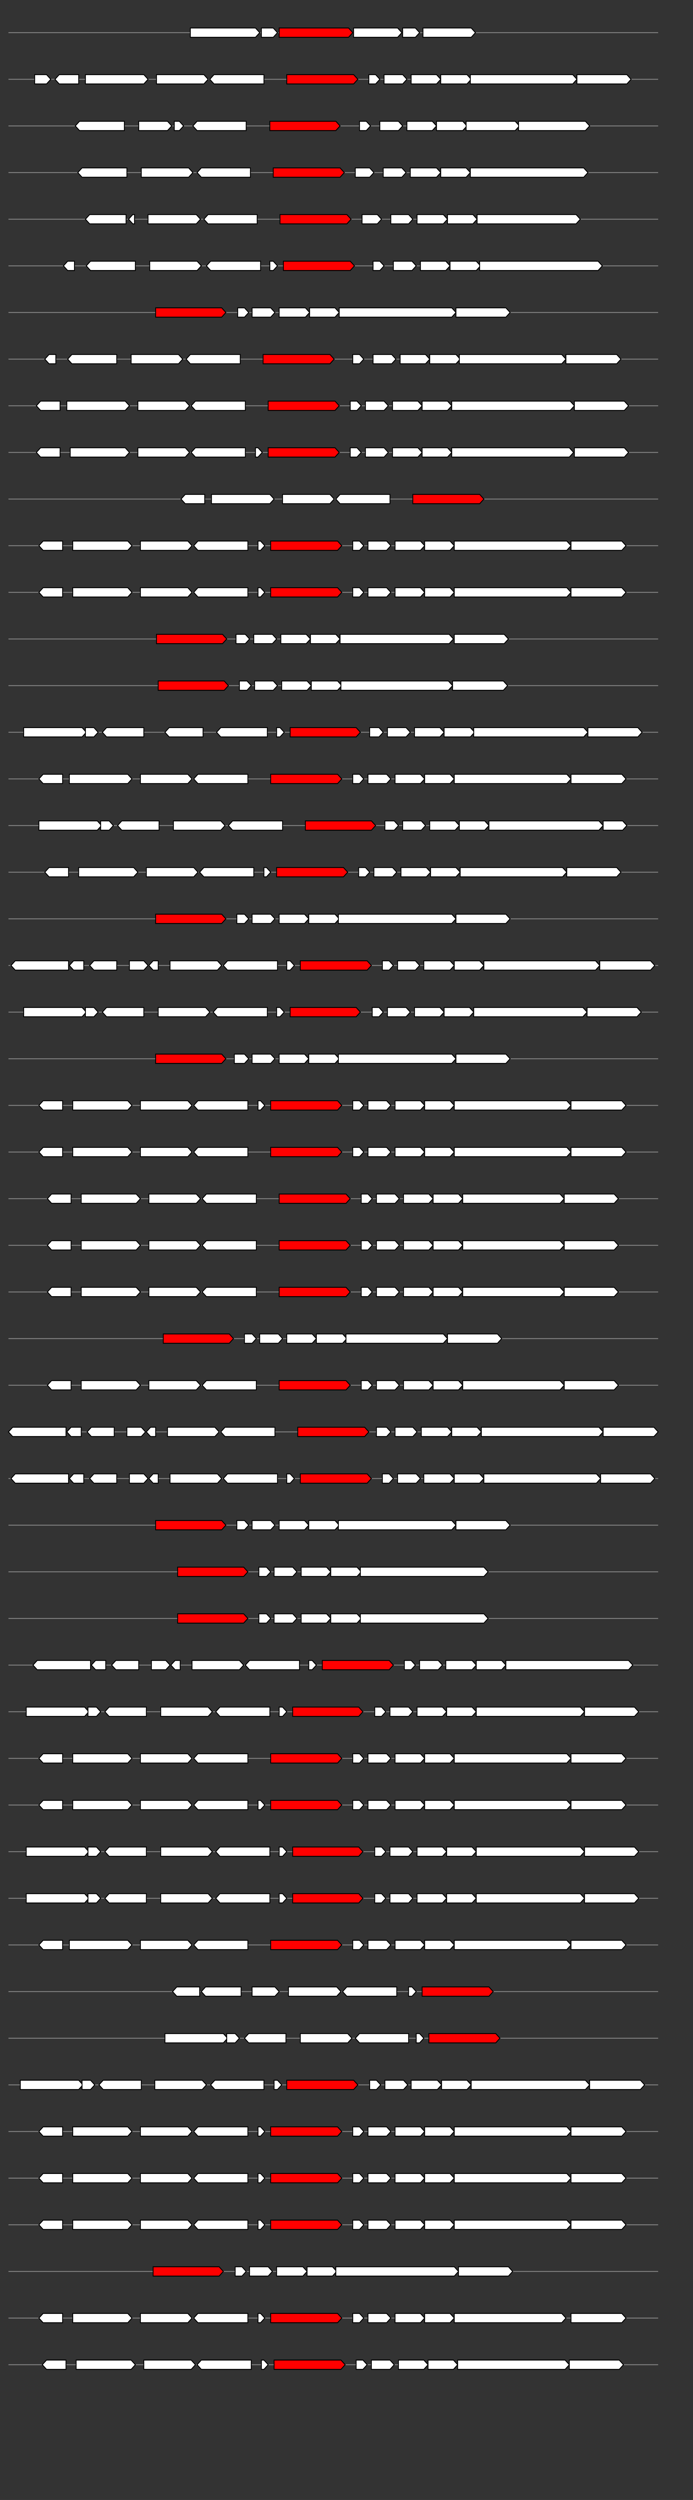 <svg xmlns="http://www.w3.org/2000/svg" height="2770" width="768.0" version="1.1" y="0" x="0" preserveAspectRatio="none" xmlns:xlink="http://www.w3.org/1999/xlink" viewBox="0 0 819.2 2680"  >
<rect x="0" y="0" width="819.2" height="2680" fill="#333333" stroke="none"/>
<g  >
<line y1="35" x2="778.0" style="stroke:grey; stroke-width:1; " x1="10" y2="35"  />
</g>
<g id="all_4_0_0"  >
<polygon style="stroke:black; stroke-width:1; fill:#FFFFFF; " points="225,40 302,40 307,35 302,30 225,30 225,40 "  />
</g>
<g id="all_4_0_1"  >
<polygon style="stroke:black; stroke-width:1; fill:#FFFFFF; " points="309,40 323,40 328,35 323,30 309,30 309,40 "  />
</g>
<g id="all_4_0_2"  >
<polygon style="stroke:black; stroke-width:1; fill:red; " points="330,40 412,40 417,35 412,30 330,30 330,40 "  />
</g>
<g id="all_4_0_3"  >
<polygon style="stroke:black; stroke-width:1; fill:#FFFFFF; " points="418,40 470,40 475,35 470,30 418,30 418,40 "  />
</g>
<g id="all_4_0_4"  >
<polygon style="stroke:black; stroke-width:1; fill:#FFFFFF; " points="476,40 491,40 496,35 491,30 476,30 476,40 "  />
</g>
<g id="all_4_0_5"  >
<polygon style="stroke:black; stroke-width:1; fill:#FFFFFF; " points="500,40 557,40 562,35 557,30 500,30 500,40 "  />
</g>
<g  >
<line y1="85" x2="778.0" style="stroke:grey; stroke-width:1; " x1="10" y2="85"  />
</g>
<g id="all_4_151_0"  >
<polygon style="stroke:black; stroke-width:1; fill:#FFFFFF; " points="41,90 55,90 60,85 55,80 41,80 41,90 "  />
</g>
<g id="all_4_151_1"  >
<polygon style="stroke:black; stroke-width:1; fill:#FFFFFF; " points="65,85 70,80 93,80 93,90 70,90 65,85 "  />
</g>
<g id="all_4_151_2"  >
<polygon style="stroke:black; stroke-width:1; fill:#FFFFFF; " points="101,90 170,90 175,85 170,80 101,80 101,90 "  />
</g>
<g id="all_4_151_3"  >
<polygon style="stroke:black; stroke-width:1; fill:#FFFFFF; " points="185,90 241,90 246,85 241,80 185,80 185,90 "  />
</g>
<g id="all_4_151_4"  >
<polygon style="stroke:black; stroke-width:1; fill:#FFFFFF; " points="248,85 253,80 312,80 312,90 253,90 248,85 "  />
</g>
<g id="all_4_151_5"  >
<polygon style="stroke:black; stroke-width:1; fill:red; " points="339,90 418,90 423,85 418,80 339,80 339,90 "  />
</g>
<g id="all_4_151_6"  >
<polygon style="stroke:black; stroke-width:1; fill:#FFFFFF; " points="436,90 444,90 449,85 444,80 436,80 436,90 "  />
</g>
<g id="all_4_151_7"  >
<polygon style="stroke:black; stroke-width:1; fill:#FFFFFF; " points="454,90 476,90 481,85 476,80 454,80 454,90 "  />
</g>
<g id="all_4_151_8"  >
<polygon style="stroke:black; stroke-width:1; fill:#FFFFFF; " points="486,90 516,90 521,85 516,80 486,80 486,90 "  />
</g>
<g id="all_4_151_9"  >
<polygon style="stroke:black; stroke-width:1; fill:#FFFFFF; " points="521,90 552,90 557,85 552,80 521,80 521,90 "  />
</g>
<g id="all_4_151_10"  >
<polygon style="stroke:black; stroke-width:1; fill:#FFFFFF; " points="556,90 677,90 682,85 677,80 556,80 556,90 "  />
</g>
<g id="all_4_151_11"  >
<polygon style="stroke:black; stroke-width:1; fill:#FFFFFF; " points="682,90 741,90 746,85 741,80 682,80 682,90 "  />
</g>
<g  >
<line y1="135" x2="778.0" style="stroke:grey; stroke-width:1; " x1="10" y2="135"  />
</g>
<g id="all_4_152_0"  >
<polygon style="stroke:black; stroke-width:1; fill:#FFFFFF; " points="89,135 94,130 147,130 147,140 94,140 89,135 "  />
</g>
<g id="all_4_152_1"  >
<polygon style="stroke:black; stroke-width:1; fill:#FFFFFF; " points="164,140 198,140 203,135 198,130 164,130 164,140 "  />
</g>
<g id="all_4_152_2"  >
<polygon style="stroke:black; stroke-width:1; fill:#FFFFFF; " points="206,140 212,140 217,135 212,130 206,130 206,140 "  />
</g>
<g id="all_4_152_3"  >
<polygon style="stroke:black; stroke-width:1; fill:#FFFFFF; " points="228,135 233,130 291,130 291,140 233,140 228,135 "  />
</g>
<g id="all_4_152_4"  >
<polygon style="stroke:black; stroke-width:1; fill:red; " points="319,140 397,140 402,135 397,130 319,130 319,140 "  />
</g>
<g id="all_4_152_5"  >
<polygon style="stroke:black; stroke-width:1; fill:#FFFFFF; " points="425,140 433,140 438,135 433,130 425,130 425,140 "  />
</g>
<g id="all_4_152_6"  >
<polygon style="stroke:black; stroke-width:1; fill:#FFFFFF; " points="449,140 471,140 476,135 471,130 449,130 449,140 "  />
</g>
<g id="all_4_152_7"  >
<polygon style="stroke:black; stroke-width:1; fill:#FFFFFF; " points="481,140 511,140 516,135 511,130 481,130 481,140 "  />
</g>
<g id="all_4_152_8"  >
<polygon style="stroke:black; stroke-width:1; fill:#FFFFFF; " points="516,140 547,140 552,135 547,130 516,130 516,140 "  />
</g>
<g id="all_4_152_9"  >
<polygon style="stroke:black; stroke-width:1; fill:#FFFFFF; " points="551,140 609,140 614,135 609,130 551,130 551,140 "  />
</g>
<g id="all_4_152_10"  >
<polygon style="stroke:black; stroke-width:1; fill:#FFFFFF; " points="613,140 692,140 697,135 692,130 613,130 613,140 "  />
</g>
<g  >
<line y1="185" x2="778.0" style="stroke:grey; stroke-width:1; " x1="10" y2="185"  />
</g>
<g id="all_4_153_0"  >
<polygon style="stroke:black; stroke-width:1; fill:#FFFFFF; " points="92,185 97,180 150,180 150,190 97,190 92,185 "  />
</g>
<g id="all_4_153_1"  >
<polygon style="stroke:black; stroke-width:1; fill:#FFFFFF; " points="167,190 223,190 228,185 223,180 167,180 167,190 "  />
</g>
<g id="all_4_153_2"  >
<polygon style="stroke:black; stroke-width:1; fill:#FFFFFF; " points="233,185 238,180 296,180 296,190 238,190 233,185 "  />
</g>
<g id="all_4_153_3"  >
<polygon style="stroke:black; stroke-width:1; fill:red; " points="323,190 402,190 407,185 402,180 323,180 323,190 "  />
</g>
<g id="all_4_153_4"  >
<polygon style="stroke:black; stroke-width:1; fill:#FFFFFF; " points="420,190 437,190 442,185 437,180 420,180 420,190 "  />
</g>
<g id="all_4_153_5"  >
<polygon style="stroke:black; stroke-width:1; fill:#FFFFFF; " points="453,190 475,190 480,185 475,180 453,180 453,190 "  />
</g>
<g id="all_4_153_6"  >
<polygon style="stroke:black; stroke-width:1; fill:#FFFFFF; " points="485,190 516,190 521,185 516,180 485,180 485,190 "  />
</g>
<g id="all_4_153_7"  >
<polygon style="stroke:black; stroke-width:1; fill:#FFFFFF; " points="521,190 551,190 556,185 551,180 521,180 521,190 "  />
</g>
<g id="all_4_153_8"  >
<polygon style="stroke:black; stroke-width:1; fill:#FFFFFF; " points="556,190 690,190 695,185 690,180 556,180 556,190 "  />
</g>
<g  >
<line y1="235" x2="778.0" style="stroke:grey; stroke-width:1; " x1="10" y2="235"  />
</g>
<g id="all_4_154_0"  >
<polygon style="stroke:black; stroke-width:1; fill:#FFFFFF; " points="101,235 106,230 149,230 149,240 106,240 101,235 "  />
</g>
<g id="all_4_154_1"  >
<polygon style="stroke:black; stroke-width:1; fill:#FFFFFF; " points="152,235 157,230 159,230 159,240 157,240 152,235 "  />
</g>
<g id="all_4_154_2"  >
<polygon style="stroke:black; stroke-width:1; fill:#FFFFFF; " points="175,240 232,240 237,235 232,230 175,230 175,240 "  />
</g>
<g id="all_4_154_3"  >
<polygon style="stroke:black; stroke-width:1; fill:#FFFFFF; " points="241,235 246,230 304,230 304,240 246,240 241,235 "  />
</g>
<g id="all_4_154_4"  >
<polygon style="stroke:black; stroke-width:1; fill:red; " points="331,240 410,240 415,235 410,230 331,230 331,240 "  />
</g>
<g id="all_4_154_5"  >
<polygon style="stroke:black; stroke-width:1; fill:#FFFFFF; " points="428,240 446,240 451,235 446,230 428,230 428,240 "  />
</g>
<g id="all_4_154_6"  >
<polygon style="stroke:black; stroke-width:1; fill:#FFFFFF; " points="462,240 483,240 488,235 483,230 462,230 462,240 "  />
</g>
<g id="all_4_154_7"  >
<polygon style="stroke:black; stroke-width:1; fill:#FFFFFF; " points="493,240 524,240 529,235 524,230 493,230 493,240 "  />
</g>
<g id="all_4_154_8"  >
<polygon style="stroke:black; stroke-width:1; fill:#FFFFFF; " points="529,240 559,240 564,235 559,230 529,230 529,240 "  />
</g>
<g id="all_4_154_9"  >
<polygon style="stroke:black; stroke-width:1; fill:#FFFFFF; " points="564,240 681,240 686,235 681,230 564,230 564,240 "  />
</g>
<g  >
<line y1="285" x2="778.0" style="stroke:grey; stroke-width:1; " x1="10" y2="285"  />
</g>
<g id="all_4_155_0"  >
<polygon style="stroke:black; stroke-width:1; fill:#FFFFFF; " points="75,285 80,280 88,280 88,290 80,290 75,285 "  />
</g>
<g id="all_4_155_1"  >
<polygon style="stroke:black; stroke-width:1; fill:#FFFFFF; " points="102,285 107,280 160,280 160,290 107,290 102,285 "  />
</g>
<g id="all_4_155_2"  >
<polygon style="stroke:black; stroke-width:1; fill:#FFFFFF; " points="177,290 233,290 238,285 233,280 177,280 177,290 "  />
</g>
<g id="all_4_155_3"  >
<polygon style="stroke:black; stroke-width:1; fill:#FFFFFF; " points="244,285 249,280 308,280 308,290 249,290 244,285 "  />
</g>
<g id="all_4_155_4"  >
<polygon style="stroke:black; stroke-width:1; fill:#FFFFFF; " points="319,290 323,290 328,285 323,280 319,280 319,290 "  />
</g>
<g id="all_4_155_5"  >
<polygon style="stroke:black; stroke-width:1; fill:red; " points="335,290 414,290 419,285 414,280 335,280 335,290 "  />
</g>
<g id="all_4_155_6"  >
<polygon style="stroke:black; stroke-width:1; fill:#FFFFFF; " points="441,290 449,290 454,285 449,280 441,280 441,290 "  />
</g>
<g id="all_4_155_7"  >
<polygon style="stroke:black; stroke-width:1; fill:#FFFFFF; " points="465,290 487,290 492,285 487,280 465,280 465,290 "  />
</g>
<g id="all_4_155_8"  >
<polygon style="stroke:black; stroke-width:1; fill:#FFFFFF; " points="497,290 527,290 532,285 527,280 497,280 497,290 "  />
</g>
<g id="all_4_155_9"  >
<polygon style="stroke:black; stroke-width:1; fill:#FFFFFF; " points="532,290 563,290 568,285 563,280 532,280 532,290 "  />
</g>
<g id="all_4_155_10"  >
<polygon style="stroke:black; stroke-width:1; fill:#FFFFFF; " points="567,290 707,290 712,285 707,280 567,280 567,290 "  />
</g>
<g  >
<line y1="335" x2="778.0" style="stroke:grey; stroke-width:1; " x1="10" y2="335"  />
</g>
<g id="all_4_156_0"  >
<polygon style="stroke:black; stroke-width:1; fill:red; " points="184,340 262,340 267,335 262,330 184,330 184,340 "  />
</g>
<g id="all_4_156_1"  >
<polygon style="stroke:black; stroke-width:1; fill:#FFFFFF; " points="281,340 289,340 294,335 289,330 281,330 281,340 "  />
</g>
<g id="all_4_156_2"  >
<polygon style="stroke:black; stroke-width:1; fill:#FFFFFF; " points="298,340 320,340 325,335 320,330 298,330 298,340 "  />
</g>
<g id="all_4_156_3"  >
<polygon style="stroke:black; stroke-width:1; fill:#FFFFFF; " points="330,340 361,340 366,335 361,330 330,330 330,340 "  />
</g>
<g id="all_4_156_4"  >
<polygon style="stroke:black; stroke-width:1; fill:#FFFFFF; " points="366,340 396,340 401,335 396,330 366,330 366,340 "  />
</g>
<g id="all_4_156_5"  >
<polygon style="stroke:black; stroke-width:1; fill:#FFFFFF; " points="401,340 534,340 539,335 534,330 401,330 401,340 "  />
</g>
<g id="all_4_156_6"  >
<polygon style="stroke:black; stroke-width:1; fill:#FFFFFF; " points="539,340 598,340 603,335 598,330 539,330 539,340 "  />
</g>
<g  >
<line y1="385" x2="778.0" style="stroke:grey; stroke-width:1; " x1="10" y2="385"  />
</g>
<g id="all_4_157_0"  >
<polygon style="stroke:black; stroke-width:1; fill:#FFFFFF; " points="53,385 58,380 66,380 66,390 58,390 53,385 "  />
</g>
<g id="all_4_157_1"  >
<polygon style="stroke:black; stroke-width:1; fill:#FFFFFF; " points="80,385 85,380 138,380 138,390 85,390 80,385 "  />
</g>
<g id="all_4_157_2"  >
<polygon style="stroke:black; stroke-width:1; fill:#FFFFFF; " points="155,390 211,390 216,385 211,380 155,380 155,390 "  />
</g>
<g id="all_4_157_3"  >
<polygon style="stroke:black; stroke-width:1; fill:#FFFFFF; " points="220,385 225,380 284,380 284,390 225,390 220,385 "  />
</g>
<g id="all_4_157_4"  >
<polygon style="stroke:black; stroke-width:1; fill:red; " points="311,390 390,390 395,385 390,380 311,380 311,390 "  />
</g>
<g id="all_4_157_5"  >
<polygon style="stroke:black; stroke-width:1; fill:#FFFFFF; " points="417,390 425,390 430,385 425,380 417,380 417,390 "  />
</g>
<g id="all_4_157_6"  >
<polygon style="stroke:black; stroke-width:1; fill:#FFFFFF; " points="441,390 463,390 468,385 463,380 441,380 441,390 "  />
</g>
<g id="all_4_157_7"  >
<polygon style="stroke:black; stroke-width:1; fill:#FFFFFF; " points="473,390 503,390 508,385 503,380 473,380 473,390 "  />
</g>
<g id="all_4_157_8"  >
<polygon style="stroke:black; stroke-width:1; fill:#FFFFFF; " points="508,390 539,390 544,385 539,380 508,380 508,390 "  />
</g>
<g id="all_4_157_9"  >
<polygon style="stroke:black; stroke-width:1; fill:#FFFFFF; " points="543,390 664,390 669,385 664,380 543,380 543,390 "  />
</g>
<g id="all_4_157_10"  >
<polygon style="stroke:black; stroke-width:1; fill:#FFFFFF; " points="669,390 729,390 734,385 729,380 669,380 669,390 "  />
</g>
<g  >
<line y1="435" x2="778.0" style="stroke:grey; stroke-width:1; " x1="10" y2="435"  />
</g>
<g id="all_4_158_0"  >
<polygon style="stroke:black; stroke-width:1; fill:#FFFFFF; " points="43,435 48,430 71,430 71,440 48,440 43,435 "  />
</g>
<g id="all_4_158_1"  >
<polygon style="stroke:black; stroke-width:1; fill:#FFFFFF; " points="79,440 148,440 153,435 148,430 79,430 79,440 "  />
</g>
<g id="all_4_158_2"  >
<polygon style="stroke:black; stroke-width:1; fill:#FFFFFF; " points="163,440 219,440 224,435 219,430 163,430 163,440 "  />
</g>
<g id="all_4_158_3"  >
<polygon style="stroke:black; stroke-width:1; fill:#FFFFFF; " points="226,435 231,430 290,430 290,440 231,440 226,435 "  />
</g>
<g id="all_4_158_4"  >
<polygon style="stroke:black; stroke-width:1; fill:red; " points="317,440 396,440 401,435 396,430 317,430 317,440 "  />
</g>
<g id="all_4_158_5"  >
<polygon style="stroke:black; stroke-width:1; fill:#FFFFFF; " points="414,440 422,440 427,435 422,430 414,430 414,440 "  />
</g>
<g id="all_4_158_6"  >
<polygon style="stroke:black; stroke-width:1; fill:#FFFFFF; " points="432,440 454,440 459,435 454,430 432,430 432,440 "  />
</g>
<g id="all_4_158_7"  >
<polygon style="stroke:black; stroke-width:1; fill:#FFFFFF; " points="464,440 494,440 499,435 494,430 464,430 464,440 "  />
</g>
<g id="all_4_158_8"  >
<polygon style="stroke:black; stroke-width:1; fill:#FFFFFF; " points="499,440 529,440 534,435 529,430 499,430 499,440 "  />
</g>
<g id="all_4_158_9"  >
<polygon style="stroke:black; stroke-width:1; fill:#FFFFFF; " points="534,440 674,440 679,435 674,430 534,430 534,440 "  />
</g>
<g id="all_4_158_10"  >
<polygon style="stroke:black; stroke-width:1; fill:#FFFFFF; " points="679,440 738,440 743,435 738,430 679,430 679,440 "  />
</g>
<g  >
<line y1="485" x2="778.0" style="stroke:grey; stroke-width:1; " x1="10" y2="485"  />
</g>
<g id="all_4_159_0"  >
<polygon style="stroke:black; stroke-width:1; fill:#FFFFFF; " points="43,485 48,480 71,480 71,490 48,490 43,485 "  />
</g>
<g id="all_4_159_1"  >
<polygon style="stroke:black; stroke-width:1; fill:#FFFFFF; " points="83,490 148,490 153,485 148,480 83,480 83,490 "  />
</g>
<g id="all_4_159_2"  >
<polygon style="stroke:black; stroke-width:1; fill:#FFFFFF; " points="163,490 219,490 224,485 219,480 163,480 163,490 "  />
</g>
<g id="all_4_159_3"  >
<polygon style="stroke:black; stroke-width:1; fill:#FFFFFF; " points="226,485 231,480 290,480 290,490 231,490 226,485 "  />
</g>
<g id="all_4_159_4"  >
<polygon style="stroke:black; stroke-width:1; fill:#FFFFFF; " points="302,490 305,490 310,485 305,480 302,480 302,490 "  />
</g>
<g id="all_4_159_5"  >
<polygon style="stroke:black; stroke-width:1; fill:red; " points="317,490 396,490 401,485 396,480 317,480 317,490 "  />
</g>
<g id="all_4_159_6"  >
<polygon style="stroke:black; stroke-width:1; fill:#FFFFFF; " points="414,490 422,490 427,485 422,480 414,480 414,490 "  />
</g>
<g id="all_4_159_7"  >
<polygon style="stroke:black; stroke-width:1; fill:#FFFFFF; " points="432,490 454,490 459,485 454,480 432,480 432,490 "  />
</g>
<g id="all_4_159_8"  >
<polygon style="stroke:black; stroke-width:1; fill:#FFFFFF; " points="464,490 494,490 499,485 494,480 464,480 464,490 "  />
</g>
<g id="all_4_159_9"  >
<polygon style="stroke:black; stroke-width:1; fill:#FFFFFF; " points="499,490 529,490 534,485 529,480 499,480 499,490 "  />
</g>
<g id="all_4_159_10"  >
<polygon style="stroke:black; stroke-width:1; fill:#FFFFFF; " points="534,490 673,490 678,485 673,480 534,480 534,490 "  />
</g>
<g id="all_4_159_11"  >
<polygon style="stroke:black; stroke-width:1; fill:#FFFFFF; " points="679,490 738,490 743,485 738,480 679,480 679,490 "  />
</g>
<g  >
<line y1="535" x2="778.0" style="stroke:grey; stroke-width:1; " x1="10" y2="535"  />
</g>
<g id="all_4_160_0"  >
<polygon style="stroke:black; stroke-width:1; fill:#FFFFFF; " points="214,535 219,530 242,530 242,540 219,540 214,535 "  />
</g>
<g id="all_4_160_1"  >
<polygon style="stroke:black; stroke-width:1; fill:#FFFFFF; " points="250,540 319,540 324,535 319,530 250,530 250,540 "  />
</g>
<g id="all_4_160_2"  >
<polygon style="stroke:black; stroke-width:1; fill:#FFFFFF; " points="334,540 390,540 395,535 390,530 334,530 334,540 "  />
</g>
<g id="all_4_160_3"  >
<polygon style="stroke:black; stroke-width:1; fill:#FFFFFF; " points="397,535 402,530 461,530 461,540 402,540 397,535 "  />
</g>
<g id="all_4_160_4"  >
<polygon style="stroke:black; stroke-width:1; fill:red; " points="488,540 567,540 572,535 567,530 488,530 488,540 "  />
</g>
<g  >
<line y1="585" x2="778.0" style="stroke:grey; stroke-width:1; " x1="10" y2="585"  />
</g>
<g id="all_4_161_0"  >
<polygon style="stroke:black; stroke-width:1; fill:#FFFFFF; " points="46,585 51,580 74,580 74,590 51,590 46,585 "  />
</g>
<g id="all_4_161_1"  >
<polygon style="stroke:black; stroke-width:1; fill:#FFFFFF; " points="86,590 151,590 156,585 151,580 86,580 86,590 "  />
</g>
<g id="all_4_161_2"  >
<polygon style="stroke:black; stroke-width:1; fill:#FFFFFF; " points="166,590 222,590 227,585 222,580 166,580 166,590 "  />
</g>
<g id="all_4_161_3"  >
<polygon style="stroke:black; stroke-width:1; fill:#FFFFFF; " points="229,585 234,580 293,580 293,590 234,590 229,585 "  />
</g>
<g id="all_4_161_4"  >
<polygon style="stroke:black; stroke-width:1; fill:#FFFFFF; " points="305,590 308,590 313,585 308,580 305,580 305,590 "  />
</g>
<g id="all_4_161_5"  >
<polygon style="stroke:black; stroke-width:1; fill:red; " points="320,590 399,590 404,585 399,580 320,580 320,590 "  />
</g>
<g id="all_4_161_6"  >
<polygon style="stroke:black; stroke-width:1; fill:#FFFFFF; " points="417,590 425,590 430,585 425,580 417,580 417,590 "  />
</g>
<g id="all_4_161_7"  >
<polygon style="stroke:black; stroke-width:1; fill:#FFFFFF; " points="435,590 457,590 462,585 457,580 435,580 435,590 "  />
</g>
<g id="all_4_161_8"  >
<polygon style="stroke:black; stroke-width:1; fill:#FFFFFF; " points="467,590 497,590 502,585 497,580 467,580 467,590 "  />
</g>
<g id="all_4_161_9"  >
<polygon style="stroke:black; stroke-width:1; fill:#FFFFFF; " points="502,590 532,590 537,585 532,580 502,580 502,590 "  />
</g>
<g id="all_4_161_10"  >
<polygon style="stroke:black; stroke-width:1; fill:#FFFFFF; " points="537,590 670,590 675,585 670,580 537,580 537,590 "  />
</g>
<g id="all_4_161_11"  >
<polygon style="stroke:black; stroke-width:1; fill:#FFFFFF; " points="675,590 735,590 740,585 735,580 675,580 675,590 "  />
</g>
<g  >
<line y1="635" x2="778.0" style="stroke:grey; stroke-width:1; " x1="10" y2="635"  />
</g>
<g id="all_4_162_0"  >
<polygon style="stroke:black; stroke-width:1; fill:#FFFFFF; " points="46,635 51,630 74,630 74,640 51,640 46,635 "  />
</g>
<g id="all_4_162_1"  >
<polygon style="stroke:black; stroke-width:1; fill:#FFFFFF; " points="86,640 151,640 156,635 151,630 86,630 86,640 "  />
</g>
<g id="all_4_162_2"  >
<polygon style="stroke:black; stroke-width:1; fill:#FFFFFF; " points="166,640 222,640 227,635 222,630 166,630 166,640 "  />
</g>
<g id="all_4_162_3"  >
<polygon style="stroke:black; stroke-width:1; fill:#FFFFFF; " points="229,635 234,630 293,630 293,640 234,640 229,635 "  />
</g>
<g id="all_4_162_4"  >
<polygon style="stroke:black; stroke-width:1; fill:#FFFFFF; " points="305,640 308,640 313,635 308,630 305,630 305,640 "  />
</g>
<g id="all_4_162_5"  >
<polygon style="stroke:black; stroke-width:1; fill:red; " points="320,640 399,640 404,635 399,630 320,630 320,640 "  />
</g>
<g id="all_4_162_6"  >
<polygon style="stroke:black; stroke-width:1; fill:#FFFFFF; " points="417,640 425,640 430,635 425,630 417,630 417,640 "  />
</g>
<g id="all_4_162_7"  >
<polygon style="stroke:black; stroke-width:1; fill:#FFFFFF; " points="435,640 457,640 462,635 457,630 435,630 435,640 "  />
</g>
<g id="all_4_162_8"  >
<polygon style="stroke:black; stroke-width:1; fill:#FFFFFF; " points="467,640 497,640 502,635 497,630 467,630 467,640 "  />
</g>
<g id="all_4_162_9"  >
<polygon style="stroke:black; stroke-width:1; fill:#FFFFFF; " points="502,640 532,640 537,635 532,630 502,630 502,640 "  />
</g>
<g id="all_4_162_10"  >
<polygon style="stroke:black; stroke-width:1; fill:#FFFFFF; " points="537,640 670,640 675,635 670,630 537,630 537,640 "  />
</g>
<g id="all_4_162_11"  >
<polygon style="stroke:black; stroke-width:1; fill:#FFFFFF; " points="675,640 735,640 740,635 735,630 675,630 675,640 "  />
</g>
<g  >
<line y1="685" x2="778.0" style="stroke:grey; stroke-width:1; " x1="10" y2="685"  />
</g>
<g id="all_4_163_0"  >
<polygon style="stroke:black; stroke-width:1; fill:red; " points="185,690 263,690 268,685 263,680 185,680 185,690 "  />
</g>
<g id="all_4_163_1"  >
<polygon style="stroke:black; stroke-width:1; fill:#FFFFFF; " points="279,690 290,690 295,685 290,680 279,680 279,690 "  />
</g>
<g id="all_4_163_2"  >
<polygon style="stroke:black; stroke-width:1; fill:#FFFFFF; " points="300,690 322,690 327,685 322,680 300,680 300,690 "  />
</g>
<g id="all_4_163_3"  >
<polygon style="stroke:black; stroke-width:1; fill:#FFFFFF; " points="332,690 362,690 367,685 362,680 332,680 332,690 "  />
</g>
<g id="all_4_163_4"  >
<polygon style="stroke:black; stroke-width:1; fill:#FFFFFF; " points="367,690 397,690 402,685 397,680 367,680 367,690 "  />
</g>
<g id="all_4_163_5"  >
<polygon style="stroke:black; stroke-width:1; fill:#FFFFFF; " points="402,690 531,690 536,685 531,680 402,680 402,690 "  />
</g>
<g id="all_4_163_6"  >
<polygon style="stroke:black; stroke-width:1; fill:#FFFFFF; " points="537,690 596,690 601,685 596,680 537,680 537,690 "  />
</g>
<g  >
<line y1="735" x2="778.0" style="stroke:grey; stroke-width:1; " x1="10" y2="735"  />
</g>
<g id="all_4_164_0"  >
<polygon style="stroke:black; stroke-width:1; fill:red; " points="187,740 265,740 270,735 265,730 187,730 187,740 "  />
</g>
<g id="all_4_164_1"  >
<polygon style="stroke:black; stroke-width:1; fill:#FFFFFF; " points="283,740 292,740 297,735 292,730 283,730 283,740 "  />
</g>
<g id="all_4_164_2"  >
<polygon style="stroke:black; stroke-width:1; fill:#FFFFFF; " points="301,740 323,740 328,735 323,730 301,730 301,740 "  />
</g>
<g id="all_4_164_3"  >
<polygon style="stroke:black; stroke-width:1; fill:#FFFFFF; " points="333,740 363,740 368,735 363,730 333,730 333,740 "  />
</g>
<g id="all_4_164_4"  >
<polygon style="stroke:black; stroke-width:1; fill:#FFFFFF; " points="368,740 399,740 404,735 399,730 368,730 368,740 "  />
</g>
<g id="all_4_164_5"  >
<polygon style="stroke:black; stroke-width:1; fill:#FFFFFF; " points="403,740 530,740 535,735 530,730 403,730 403,740 "  />
</g>
<g id="all_4_164_6"  >
<polygon style="stroke:black; stroke-width:1; fill:#FFFFFF; " points="535,740 595,740 600,735 595,730 535,730 535,740 "  />
</g>
<g  >
<line y1="785" x2="778.0" style="stroke:grey; stroke-width:1; " x1="10" y2="785"  />
</g>
<g id="all_4_165_0"  >
<polygon style="stroke:black; stroke-width:1; fill:#FFFFFF; " points="28,790 97,790 102,785 97,780 28,780 28,790 "  />
</g>
<g id="all_4_165_1"  >
<polygon style="stroke:black; stroke-width:1; fill:#FFFFFF; " points="101,790 111,790 116,785 111,780 101,780 101,790 "  />
</g>
<g id="all_4_165_2"  >
<polygon style="stroke:black; stroke-width:1; fill:#FFFFFF; " points="121,785 126,780 170,780 170,790 126,790 121,785 "  />
</g>
<g id="all_4_165_3"  >
<polygon style="stroke:black; stroke-width:1; fill:#FFFFFF; " points="195,785 200,780 240,780 240,790 200,790 195,785 "  />
</g>
<g id="all_4_165_4"  >
<polygon style="stroke:black; stroke-width:1; fill:#FFFFFF; " points="256,785 261,780 316,780 316,790 261,790 256,785 "  />
</g>
<g id="all_4_165_5"  >
<polygon style="stroke:black; stroke-width:1; fill:#FFFFFF; " points="327,790 331,790 336,785 331,780 327,780 327,790 "  />
</g>
<g id="all_4_165_6"  >
<polygon style="stroke:black; stroke-width:1; fill:red; " points="343,790 421,790 426,785 421,780 343,780 343,790 "  />
</g>
<g id="all_4_165_7"  >
<polygon style="stroke:black; stroke-width:1; fill:#FFFFFF; " points="437,790 448,790 453,785 448,780 437,780 437,790 "  />
</g>
<g id="all_4_165_8"  >
<polygon style="stroke:black; stroke-width:1; fill:#FFFFFF; " points="458,790 480,790 485,785 480,780 458,780 458,790 "  />
</g>
<g id="all_4_165_9"  >
<polygon style="stroke:black; stroke-width:1; fill:#FFFFFF; " points="490,790 520,790 525,785 520,780 490,780 490,790 "  />
</g>
<g id="all_4_165_10"  >
<polygon style="stroke:black; stroke-width:1; fill:#FFFFFF; " points="525,790 556,790 561,785 556,780 525,780 525,790 "  />
</g>
<g id="all_4_165_11"  >
<polygon style="stroke:black; stroke-width:1; fill:#FFFFFF; " points="560,790 690,790 695,785 690,780 560,780 560,790 "  />
</g>
<g id="all_4_165_12"  >
<polygon style="stroke:black; stroke-width:1; fill:#FFFFFF; " points="695,790 754,790 759,785 754,780 695,780 695,790 "  />
</g>
<g  >
<line y1="835" x2="778.0" style="stroke:grey; stroke-width:1; " x1="10" y2="835"  />
</g>
<g id="all_4_166_0"  >
<polygon style="stroke:black; stroke-width:1; fill:#FFFFFF; " points="46,835 51,830 74,830 74,840 51,840 46,835 "  />
</g>
<g id="all_4_166_1"  >
<polygon style="stroke:black; stroke-width:1; fill:#FFFFFF; " points="82,840 151,840 156,835 151,830 82,830 82,840 "  />
</g>
<g id="all_4_166_2"  >
<polygon style="stroke:black; stroke-width:1; fill:#FFFFFF; " points="166,840 222,840 227,835 222,830 166,830 166,840 "  />
</g>
<g id="all_4_166_3"  >
<polygon style="stroke:black; stroke-width:1; fill:#FFFFFF; " points="229,835 234,830 293,830 293,840 234,840 229,835 "  />
</g>
<g id="all_4_166_4"  >
<polygon style="stroke:black; stroke-width:1; fill:red; " points="320,840 399,840 404,835 399,830 320,830 320,840 "  />
</g>
<g id="all_4_166_5"  >
<polygon style="stroke:black; stroke-width:1; fill:#FFFFFF; " points="417,840 425,840 430,835 425,830 417,830 417,840 "  />
</g>
<g id="all_4_166_6"  >
<polygon style="stroke:black; stroke-width:1; fill:#FFFFFF; " points="435,840 457,840 462,835 457,830 435,830 435,840 "  />
</g>
<g id="all_4_166_7"  >
<polygon style="stroke:black; stroke-width:1; fill:#FFFFFF; " points="467,840 497,840 502,835 497,830 467,830 467,840 "  />
</g>
<g id="all_4_166_8"  >
<polygon style="stroke:black; stroke-width:1; fill:#FFFFFF; " points="502,840 532,840 537,835 532,830 502,830 502,840 "  />
</g>
<g id="all_4_166_9"  >
<polygon style="stroke:black; stroke-width:1; fill:#FFFFFF; " points="537,840 670,840 675,835 670,830 537,830 537,840 "  />
</g>
<g id="all_4_166_10"  >
<polygon style="stroke:black; stroke-width:1; fill:#FFFFFF; " points="675,840 735,840 740,835 735,830 675,830 675,840 "  />
</g>
<g  >
<line y1="885" x2="778.0" style="stroke:grey; stroke-width:1; " x1="10" y2="885"  />
</g>
<g id="all_4_167_0"  >
<polygon style="stroke:black; stroke-width:1; fill:#FFFFFF; " points="46,890 115,890 120,885 115,880 46,880 46,890 "  />
</g>
<g id="all_4_167_1"  >
<polygon style="stroke:black; stroke-width:1; fill:#FFFFFF; " points="119,890 129,890 134,885 129,880 119,880 119,890 "  />
</g>
<g id="all_4_167_2"  >
<polygon style="stroke:black; stroke-width:1; fill:#FFFFFF; " points="139,885 144,880 188,880 188,890 144,890 139,885 "  />
</g>
<g id="all_4_167_3"  >
<polygon style="stroke:black; stroke-width:1; fill:#FFFFFF; " points="205,890 261,890 266,885 261,880 205,880 205,890 "  />
</g>
<g id="all_4_167_4"  >
<polygon style="stroke:black; stroke-width:1; fill:#FFFFFF; " points="270,885 275,880 334,880 334,890 275,890 270,885 "  />
</g>
<g id="all_4_167_5"  >
<polygon style="stroke:black; stroke-width:1; fill:red; " points="361,890 439,890 444,885 439,880 361,880 361,890 "  />
</g>
<g id="all_4_167_6"  >
<polygon style="stroke:black; stroke-width:1; fill:#FFFFFF; " points="455,890 466,890 471,885 466,880 455,880 455,890 "  />
</g>
<g id="all_4_167_7"  >
<polygon style="stroke:black; stroke-width:1; fill:#FFFFFF; " points="476,890 498,890 503,885 498,880 476,880 476,890 "  />
</g>
<g id="all_4_167_8"  >
<polygon style="stroke:black; stroke-width:1; fill:#FFFFFF; " points="508,890 538,890 543,885 538,880 508,880 508,890 "  />
</g>
<g id="all_4_167_9"  >
<polygon style="stroke:black; stroke-width:1; fill:#FFFFFF; " points="543,890 573,890 578,885 573,880 543,880 543,890 "  />
</g>
<g id="all_4_167_10"  >
<polygon style="stroke:black; stroke-width:1; fill:#FFFFFF; " points="578,890 708,890 713,885 708,880 578,880 578,890 "  />
</g>
<g id="all_4_167_11"  >
<polygon style="stroke:black; stroke-width:1; fill:#FFFFFF; " points="713,890 736,890 741,885 736,880 713,880 713,890 "  />
</g>
<g  >
<line y1="935" x2="778.0" style="stroke:grey; stroke-width:1; " x1="10" y2="935"  />
</g>
<g id="all_4_168_0"  >
<polygon style="stroke:black; stroke-width:1; fill:#FFFFFF; " points="53,935 58,930 81,930 81,940 58,940 53,935 "  />
</g>
<g id="all_4_168_1"  >
<polygon style="stroke:black; stroke-width:1; fill:#FFFFFF; " points="93,940 158,940 163,935 158,930 93,930 93,940 "  />
</g>
<g id="all_4_168_2"  >
<polygon style="stroke:black; stroke-width:1; fill:#FFFFFF; " points="173,940 229,940 234,935 229,930 173,930 173,940 "  />
</g>
<g id="all_4_168_3"  >
<polygon style="stroke:black; stroke-width:1; fill:#FFFFFF; " points="236,935 241,930 300,930 300,940 241,940 236,935 "  />
</g>
<g id="all_4_168_4"  >
<polygon style="stroke:black; stroke-width:1; fill:#FFFFFF; " points="312,940 315,940 320,935 315,930 312,930 312,940 "  />
</g>
<g id="all_4_168_5"  >
<polygon style="stroke:black; stroke-width:1; fill:red; " points="327,940 406,940 411,935 406,930 327,930 327,940 "  />
</g>
<g id="all_4_168_6"  >
<polygon style="stroke:black; stroke-width:1; fill:#FFFFFF; " points="424,940 432,940 437,935 432,930 424,930 424,940 "  />
</g>
<g id="all_4_168_7"  >
<polygon style="stroke:black; stroke-width:1; fill:#FFFFFF; " points="442,940 464,940 469,935 464,930 442,930 442,940 "  />
</g>
<g id="all_4_168_8"  >
<polygon style="stroke:black; stroke-width:1; fill:#FFFFFF; " points="474,940 504,940 509,935 504,930 474,930 474,940 "  />
</g>
<g id="all_4_168_9"  >
<polygon style="stroke:black; stroke-width:1; fill:#FFFFFF; " points="509,940 539,940 544,935 539,930 509,930 509,940 "  />
</g>
<g id="all_4_168_10"  >
<polygon style="stroke:black; stroke-width:1; fill:#FFFFFF; " points="544,940 665,940 670,935 665,930 544,930 544,940 "  />
</g>
<g id="all_4_168_11"  >
<polygon style="stroke:black; stroke-width:1; fill:#FFFFFF; " points="670,940 729,940 734,935 729,930 670,930 670,940 "  />
</g>
<g  >
<line y1="985" x2="778.0" style="stroke:grey; stroke-width:1; " x1="10" y2="985"  />
</g>
<g id="all_4_169_0"  >
<polygon style="stroke:black; stroke-width:1; fill:red; " points="184,990 262,990 267,985 262,980 184,980 184,990 "  />
</g>
<g id="all_4_169_1"  >
<polygon style="stroke:black; stroke-width:1; fill:#FFFFFF; " points="280,990 289,990 294,985 289,980 280,980 280,990 "  />
</g>
<g id="all_4_169_2"  >
<polygon style="stroke:black; stroke-width:1; fill:#FFFFFF; " points="298,990 320,990 325,985 320,980 298,980 298,990 "  />
</g>
<g id="all_4_169_3"  >
<polygon style="stroke:black; stroke-width:1; fill:#FFFFFF; " points="330,990 360,990 365,985 360,980 330,980 330,990 "  />
</g>
<g id="all_4_169_4"  >
<polygon style="stroke:black; stroke-width:1; fill:#FFFFFF; " points="365,990 396,990 401,985 396,980 365,980 365,990 "  />
</g>
<g id="all_4_169_5"  >
<polygon style="stroke:black; stroke-width:1; fill:#FFFFFF; " points="400,990 534,990 539,985 534,980 400,980 400,990 "  />
</g>
<g id="all_4_169_6"  >
<polygon style="stroke:black; stroke-width:1; fill:#FFFFFF; " points="539,990 598,990 603,985 598,980 539,980 539,990 "  />
</g>
<g  >
<line y1="1035" x2="778.0" style="stroke:grey; stroke-width:1; " x1="10" y2="1035"  />
</g>
<g id="all_4_170_0"  >
<polygon style="stroke:black; stroke-width:1; fill:#FFFFFF; " points="13,1035 18,1030 81,1030 81,1040 18,1040 13,1035 "  />
</g>
<g id="all_4_170_1"  >
<polygon style="stroke:black; stroke-width:1; fill:#FFFFFF; " points="82,1035 87,1030 99,1030 99,1040 87,1040 82,1035 "  />
</g>
<g id="all_4_170_2"  >
<polygon style="stroke:black; stroke-width:1; fill:#FFFFFF; " points="106,1035 111,1030 138,1030 138,1040 111,1040 106,1035 "  />
</g>
<g id="all_4_170_3"  >
<polygon style="stroke:black; stroke-width:1; fill:#FFFFFF; " points="153,1040 170,1040 175,1035 170,1030 153,1030 153,1040 "  />
</g>
<g id="all_4_170_4"  >
<polygon style="stroke:black; stroke-width:1; fill:#FFFFFF; " points="176,1035 181,1030 187,1030 187,1040 181,1040 176,1035 "  />
</g>
<g id="all_4_170_5"  >
<polygon style="stroke:black; stroke-width:1; fill:#FFFFFF; " points="201,1040 257,1040 262,1035 257,1030 201,1030 201,1040 "  />
</g>
<g id="all_4_170_6"  >
<polygon style="stroke:black; stroke-width:1; fill:#FFFFFF; " points="264,1035 269,1030 328,1030 328,1040 269,1040 264,1035 "  />
</g>
<g id="all_4_170_7"  >
<polygon style="stroke:black; stroke-width:1; fill:#FFFFFF; " points="339,1040 343,1040 348,1035 343,1030 339,1030 339,1040 "  />
</g>
<g id="all_4_170_8"  >
<polygon style="stroke:black; stroke-width:1; fill:red; " points="355,1040 434,1040 439,1035 434,1030 355,1030 355,1040 "  />
</g>
<g id="all_4_170_9"  >
<polygon style="stroke:black; stroke-width:1; fill:#FFFFFF; " points="452,1040 460,1040 465,1035 460,1030 452,1030 452,1040 "  />
</g>
<g id="all_4_170_10"  >
<polygon style="stroke:black; stroke-width:1; fill:#FFFFFF; " points="470,1040 491,1040 496,1035 491,1030 470,1030 470,1040 "  />
</g>
<g id="all_4_170_11"  >
<polygon style="stroke:black; stroke-width:1; fill:#FFFFFF; " points="501,1040 532,1040 537,1035 532,1030 501,1030 501,1040 "  />
</g>
<g id="all_4_170_12"  >
<polygon style="stroke:black; stroke-width:1; fill:#FFFFFF; " points="537,1040 567,1040 572,1035 567,1030 537,1030 537,1040 "  />
</g>
<g id="all_4_170_13"  >
<polygon style="stroke:black; stroke-width:1; fill:#FFFFFF; " points="572,1040 704,1040 709,1035 704,1030 572,1030 572,1040 "  />
</g>
<g id="all_4_170_14"  >
<polygon style="stroke:black; stroke-width:1; fill:#FFFFFF; " points="709,1040 769,1040 774,1035 769,1030 709,1030 709,1040 "  />
</g>
<g  >
<line y1="1085" x2="778.0" style="stroke:grey; stroke-width:1; " x1="10" y2="1085"  />
</g>
<g id="all_4_171_0"  >
<polygon style="stroke:black; stroke-width:1; fill:#FFFFFF; " points="28,1090 97,1090 102,1085 97,1080 28,1080 28,1090 "  />
</g>
<g id="all_4_171_1"  >
<polygon style="stroke:black; stroke-width:1; fill:#FFFFFF; " points="101,1090 111,1090 116,1085 111,1080 101,1080 101,1090 "  />
</g>
<g id="all_4_171_2"  >
<polygon style="stroke:black; stroke-width:1; fill:#FFFFFF; " points="121,1085 126,1080 170,1080 170,1090 126,1090 121,1085 "  />
</g>
<g id="all_4_171_3"  >
<polygon style="stroke:black; stroke-width:1; fill:#FFFFFF; " points="187,1090 243,1090 248,1085 243,1080 187,1080 187,1090 "  />
</g>
<g id="all_4_171_4"  >
<polygon style="stroke:black; stroke-width:1; fill:#FFFFFF; " points="252,1085 257,1080 316,1080 316,1090 257,1090 252,1085 "  />
</g>
<g id="all_4_171_5"  >
<polygon style="stroke:black; stroke-width:1; fill:#FFFFFF; " points="327,1090 331,1090 336,1085 331,1080 327,1080 327,1090 "  />
</g>
<g id="all_4_171_6"  >
<polygon style="stroke:black; stroke-width:1; fill:red; " points="343,1090 421,1090 426,1085 421,1080 343,1080 343,1090 "  />
</g>
<g id="all_4_171_7"  >
<polygon style="stroke:black; stroke-width:1; fill:#FFFFFF; " points="440,1090 448,1090 453,1085 448,1080 440,1080 440,1090 "  />
</g>
<g id="all_4_171_8"  >
<polygon style="stroke:black; stroke-width:1; fill:#FFFFFF; " points="458,1090 480,1090 485,1085 480,1080 458,1080 458,1090 "  />
</g>
<g id="all_4_171_9"  >
<polygon style="stroke:black; stroke-width:1; fill:#FFFFFF; " points="490,1090 520,1090 525,1085 520,1080 490,1080 490,1090 "  />
</g>
<g id="all_4_171_10"  >
<polygon style="stroke:black; stroke-width:1; fill:#FFFFFF; " points="525,1090 555,1090 560,1085 555,1080 525,1080 525,1090 "  />
</g>
<g id="all_4_171_11"  >
<polygon style="stroke:black; stroke-width:1; fill:#FFFFFF; " points="560,1090 689,1090 694,1085 689,1080 560,1080 560,1090 "  />
</g>
<g id="all_4_171_12"  >
<polygon style="stroke:black; stroke-width:1; fill:#FFFFFF; " points="694,1090 753,1090 758,1085 753,1080 694,1080 694,1090 "  />
</g>
<g  >
<line y1="1135" x2="778.0" style="stroke:grey; stroke-width:1; " x1="10" y2="1135"  />
</g>
<g id="all_4_172_0"  >
<polygon style="stroke:black; stroke-width:1; fill:red; " points="184,1140 262,1140 267,1135 262,1130 184,1130 184,1140 "  />
</g>
<g id="all_4_172_1"  >
<polygon style="stroke:black; stroke-width:1; fill:#FFFFFF; " points="277,1140 289,1140 294,1135 289,1130 277,1130 277,1140 "  />
</g>
<g id="all_4_172_2"  >
<polygon style="stroke:black; stroke-width:1; fill:#FFFFFF; " points="298,1140 320,1140 325,1135 320,1130 298,1130 298,1140 "  />
</g>
<g id="all_4_172_3"  >
<polygon style="stroke:black; stroke-width:1; fill:#FFFFFF; " points="330,1140 360,1140 365,1135 360,1130 330,1130 330,1140 "  />
</g>
<g id="all_4_172_4"  >
<polygon style="stroke:black; stroke-width:1; fill:#FFFFFF; " points="365,1140 396,1140 401,1135 396,1130 365,1130 365,1140 "  />
</g>
<g id="all_4_172_5"  >
<polygon style="stroke:black; stroke-width:1; fill:#FFFFFF; " points="400,1140 534,1140 539,1135 534,1130 400,1130 400,1140 "  />
</g>
<g id="all_4_172_6"  >
<polygon style="stroke:black; stroke-width:1; fill:#FFFFFF; " points="539,1140 598,1140 603,1135 598,1130 539,1130 539,1140 "  />
</g>
<g  >
<line y1="1185" x2="778.0" style="stroke:grey; stroke-width:1; " x1="10" y2="1185"  />
</g>
<g id="all_4_173_0"  >
<polygon style="stroke:black; stroke-width:1; fill:#FFFFFF; " points="46,1185 51,1180 74,1180 74,1190 51,1190 46,1185 "  />
</g>
<g id="all_4_173_1"  >
<polygon style="stroke:black; stroke-width:1; fill:#FFFFFF; " points="86,1190 151,1190 156,1185 151,1180 86,1180 86,1190 "  />
</g>
<g id="all_4_173_2"  >
<polygon style="stroke:black; stroke-width:1; fill:#FFFFFF; " points="166,1190 222,1190 227,1185 222,1180 166,1180 166,1190 "  />
</g>
<g id="all_4_173_3"  >
<polygon style="stroke:black; stroke-width:1; fill:#FFFFFF; " points="229,1185 234,1180 293,1180 293,1190 234,1190 229,1185 "  />
</g>
<g id="all_4_173_4"  >
<polygon style="stroke:black; stroke-width:1; fill:#FFFFFF; " points="305,1190 308,1190 313,1185 308,1180 305,1180 305,1190 "  />
</g>
<g id="all_4_173_5"  >
<polygon style="stroke:black; stroke-width:1; fill:red; " points="320,1190 399,1190 404,1185 399,1180 320,1180 320,1190 "  />
</g>
<g id="all_4_173_6"  >
<polygon style="stroke:black; stroke-width:1; fill:#FFFFFF; " points="417,1190 425,1190 430,1185 425,1180 417,1180 417,1190 "  />
</g>
<g id="all_4_173_7"  >
<polygon style="stroke:black; stroke-width:1; fill:#FFFFFF; " points="435,1190 457,1190 462,1185 457,1180 435,1180 435,1190 "  />
</g>
<g id="all_4_173_8"  >
<polygon style="stroke:black; stroke-width:1; fill:#FFFFFF; " points="467,1190 497,1190 502,1185 497,1180 467,1180 467,1190 "  />
</g>
<g id="all_4_173_9"  >
<polygon style="stroke:black; stroke-width:1; fill:#FFFFFF; " points="502,1190 532,1190 537,1185 532,1180 502,1180 502,1190 "  />
</g>
<g id="all_4_173_10"  >
<polygon style="stroke:black; stroke-width:1; fill:#FFFFFF; " points="537,1190 670,1190 675,1185 670,1180 537,1180 537,1190 "  />
</g>
<g id="all_4_173_11"  >
<polygon style="stroke:black; stroke-width:1; fill:#FFFFFF; " points="675,1190 735,1190 740,1185 735,1180 675,1180 675,1190 "  />
</g>
<g  >
<line y1="1235" x2="778.0" style="stroke:grey; stroke-width:1; " x1="10" y2="1235"  />
</g>
<g id="all_4_174_0"  >
<polygon style="stroke:black; stroke-width:1; fill:#FFFFFF; " points="46,1235 51,1230 74,1230 74,1240 51,1240 46,1235 "  />
</g>
<g id="all_4_174_1"  >
<polygon style="stroke:black; stroke-width:1; fill:#FFFFFF; " points="86,1240 151,1240 156,1235 151,1230 86,1230 86,1240 "  />
</g>
<g id="all_4_174_2"  >
<polygon style="stroke:black; stroke-width:1; fill:#FFFFFF; " points="166,1240 222,1240 227,1235 222,1230 166,1230 166,1240 "  />
</g>
<g id="all_4_174_3"  >
<polygon style="stroke:black; stroke-width:1; fill:#FFFFFF; " points="229,1235 234,1230 293,1230 293,1240 234,1240 229,1235 "  />
</g>
<g id="all_4_174_4"  >
<polygon style="stroke:black; stroke-width:1; fill:red; " points="320,1240 399,1240 404,1235 399,1230 320,1230 320,1240 "  />
</g>
<g id="all_4_174_5"  >
<polygon style="stroke:black; stroke-width:1; fill:#FFFFFF; " points="417,1240 425,1240 430,1235 425,1230 417,1230 417,1240 "  />
</g>
<g id="all_4_174_6"  >
<polygon style="stroke:black; stroke-width:1; fill:#FFFFFF; " points="435,1240 457,1240 462,1235 457,1230 435,1230 435,1240 "  />
</g>
<g id="all_4_174_7"  >
<polygon style="stroke:black; stroke-width:1; fill:#FFFFFF; " points="467,1240 497,1240 502,1235 497,1230 467,1230 467,1240 "  />
</g>
<g id="all_4_174_8"  >
<polygon style="stroke:black; stroke-width:1; fill:#FFFFFF; " points="502,1240 532,1240 537,1235 532,1230 502,1230 502,1240 "  />
</g>
<g id="all_4_174_9"  >
<polygon style="stroke:black; stroke-width:1; fill:#FFFFFF; " points="537,1240 670,1240 675,1235 670,1230 537,1230 537,1240 "  />
</g>
<g id="all_4_174_10"  >
<polygon style="stroke:black; stroke-width:1; fill:#FFFFFF; " points="675,1240 735,1240 740,1235 735,1230 675,1230 675,1240 "  />
</g>
<g  >
<line y1="1285" x2="778.0" style="stroke:grey; stroke-width:1; " x1="10" y2="1285"  />
</g>
<g id="all_4_175_0"  >
<polygon style="stroke:black; stroke-width:1; fill:#FFFFFF; " points="56,1285 61,1280 84,1280 84,1290 61,1290 56,1285 "  />
</g>
<g id="all_4_175_1"  >
<polygon style="stroke:black; stroke-width:1; fill:#FFFFFF; " points="96,1290 161,1290 166,1285 161,1280 96,1280 96,1290 "  />
</g>
<g id="all_4_175_2"  >
<polygon style="stroke:black; stroke-width:1; fill:#FFFFFF; " points="176,1290 232,1290 237,1285 232,1280 176,1280 176,1290 "  />
</g>
<g id="all_4_175_3"  >
<polygon style="stroke:black; stroke-width:1; fill:#FFFFFF; " points="239,1285 244,1280 303,1280 303,1290 244,1290 239,1285 "  />
</g>
<g id="all_4_175_4"  >
<polygon style="stroke:black; stroke-width:1; fill:red; " points="330,1290 409,1290 414,1285 409,1280 330,1280 330,1290 "  />
</g>
<g id="all_4_175_5"  >
<polygon style="stroke:black; stroke-width:1; fill:#FFFFFF; " points="427,1290 435,1290 440,1285 435,1280 427,1280 427,1290 "  />
</g>
<g id="all_4_175_6"  >
<polygon style="stroke:black; stroke-width:1; fill:#FFFFFF; " points="445,1290 467,1290 472,1285 467,1280 445,1280 445,1290 "  />
</g>
<g id="all_4_175_7"  >
<polygon style="stroke:black; stroke-width:1; fill:#FFFFFF; " points="477,1290 507,1290 512,1285 507,1280 477,1280 477,1290 "  />
</g>
<g id="all_4_175_8"  >
<polygon style="stroke:black; stroke-width:1; fill:#FFFFFF; " points="512,1290 542,1290 547,1285 542,1280 512,1280 512,1290 "  />
</g>
<g id="all_4_175_9"  >
<polygon style="stroke:black; stroke-width:1; fill:#FFFFFF; " points="547,1290 662,1290 667,1285 662,1280 547,1280 547,1290 "  />
</g>
<g id="all_4_175_10"  >
<polygon style="stroke:black; stroke-width:1; fill:#FFFFFF; " points="667,1290 726,1290 731,1285 726,1280 667,1280 667,1290 "  />
</g>
<g  >
<line y1="1335" x2="778.0" style="stroke:grey; stroke-width:1; " x1="10" y2="1335"  />
</g>
<g id="all_4_176_0"  >
<polygon style="stroke:black; stroke-width:1; fill:#FFFFFF; " points="56,1335 61,1330 84,1330 84,1340 61,1340 56,1335 "  />
</g>
<g id="all_4_176_1"  >
<polygon style="stroke:black; stroke-width:1; fill:#FFFFFF; " points="96,1340 161,1340 166,1335 161,1330 96,1330 96,1340 "  />
</g>
<g id="all_4_176_2"  >
<polygon style="stroke:black; stroke-width:1; fill:#FFFFFF; " points="176,1340 232,1340 237,1335 232,1330 176,1330 176,1340 "  />
</g>
<g id="all_4_176_3"  >
<polygon style="stroke:black; stroke-width:1; fill:#FFFFFF; " points="239,1335 244,1330 303,1330 303,1340 244,1340 239,1335 "  />
</g>
<g id="all_4_176_4"  >
<polygon style="stroke:black; stroke-width:1; fill:red; " points="330,1340 409,1340 414,1335 409,1330 330,1330 330,1340 "  />
</g>
<g id="all_4_176_5"  >
<polygon style="stroke:black; stroke-width:1; fill:#FFFFFF; " points="427,1340 435,1340 440,1335 435,1330 427,1330 427,1340 "  />
</g>
<g id="all_4_176_6"  >
<polygon style="stroke:black; stroke-width:1; fill:#FFFFFF; " points="445,1340 467,1340 472,1335 467,1330 445,1330 445,1340 "  />
</g>
<g id="all_4_176_7"  >
<polygon style="stroke:black; stroke-width:1; fill:#FFFFFF; " points="477,1340 507,1340 512,1335 507,1330 477,1330 477,1340 "  />
</g>
<g id="all_4_176_8"  >
<polygon style="stroke:black; stroke-width:1; fill:#FFFFFF; " points="512,1340 542,1340 547,1335 542,1330 512,1330 512,1340 "  />
</g>
<g id="all_4_176_9"  >
<polygon style="stroke:black; stroke-width:1; fill:#FFFFFF; " points="547,1340 662,1340 667,1335 662,1330 547,1330 547,1340 "  />
</g>
<g id="all_4_176_10"  >
<polygon style="stroke:black; stroke-width:1; fill:#FFFFFF; " points="667,1340 726,1340 731,1335 726,1330 667,1330 667,1340 "  />
</g>
<g  >
<line y1="1385" x2="778.0" style="stroke:grey; stroke-width:1; " x1="10" y2="1385"  />
</g>
<g id="all_4_177_0"  >
<polygon style="stroke:black; stroke-width:1; fill:#FFFFFF; " points="56,1385 61,1380 84,1380 84,1390 61,1390 56,1385 "  />
</g>
<g id="all_4_177_1"  >
<polygon style="stroke:black; stroke-width:1; fill:#FFFFFF; " points="96,1390 161,1390 166,1385 161,1380 96,1380 96,1390 "  />
</g>
<g id="all_4_177_2"  >
<polygon style="stroke:black; stroke-width:1; fill:#FFFFFF; " points="176,1390 232,1390 237,1385 232,1380 176,1380 176,1390 "  />
</g>
<g id="all_4_177_3"  >
<polygon style="stroke:black; stroke-width:1; fill:#FFFFFF; " points="239,1385 244,1380 303,1380 303,1390 244,1390 239,1385 "  />
</g>
<g id="all_4_177_4"  >
<polygon style="stroke:black; stroke-width:1; fill:red; " points="330,1390 409,1390 414,1385 409,1380 330,1380 330,1390 "  />
</g>
<g id="all_4_177_5"  >
<polygon style="stroke:black; stroke-width:1; fill:#FFFFFF; " points="427,1390 435,1390 440,1385 435,1380 427,1380 427,1390 "  />
</g>
<g id="all_4_177_6"  >
<polygon style="stroke:black; stroke-width:1; fill:#FFFFFF; " points="445,1390 467,1390 472,1385 467,1380 445,1380 445,1390 "  />
</g>
<g id="all_4_177_7"  >
<polygon style="stroke:black; stroke-width:1; fill:#FFFFFF; " points="477,1390 507,1390 512,1385 507,1380 477,1380 477,1390 "  />
</g>
<g id="all_4_177_8"  >
<polygon style="stroke:black; stroke-width:1; fill:#FFFFFF; " points="512,1390 542,1390 547,1385 542,1380 512,1380 512,1390 "  />
</g>
<g id="all_4_177_9"  >
<polygon style="stroke:black; stroke-width:1; fill:#FFFFFF; " points="547,1390 662,1390 667,1385 662,1380 547,1380 547,1390 "  />
</g>
<g id="all_4_177_10"  >
<polygon style="stroke:black; stroke-width:1; fill:#FFFFFF; " points="667,1390 726,1390 731,1385 726,1380 667,1380 667,1390 "  />
</g>
<g  >
<line y1="1435" x2="778.0" style="stroke:grey; stroke-width:1; " x1="10" y2="1435"  />
</g>
<g id="all_4_178_0"  >
<polygon style="stroke:black; stroke-width:1; fill:red; " points="193,1440 271,1440 276,1435 271,1430 193,1430 193,1440 "  />
</g>
<g id="all_4_178_1"  >
<polygon style="stroke:black; stroke-width:1; fill:#FFFFFF; " points="289,1440 298,1440 303,1435 298,1430 289,1430 289,1440 "  />
</g>
<g id="all_4_178_2"  >
<polygon style="stroke:black; stroke-width:1; fill:#FFFFFF; " points="307,1440 329,1440 334,1435 329,1430 307,1430 307,1440 "  />
</g>
<g id="all_4_178_3"  >
<polygon style="stroke:black; stroke-width:1; fill:#FFFFFF; " points="339,1440 369,1440 374,1435 369,1430 339,1430 339,1440 "  />
</g>
<g id="all_4_178_4"  >
<polygon style="stroke:black; stroke-width:1; fill:#FFFFFF; " points="374,1440 405,1440 410,1435 405,1430 374,1430 374,1440 "  />
</g>
<g id="all_4_178_5"  >
<polygon style="stroke:black; stroke-width:1; fill:#FFFFFF; " points="409,1440 524,1440 529,1435 524,1430 409,1430 409,1440 "  />
</g>
<g id="all_4_178_6"  >
<polygon style="stroke:black; stroke-width:1; fill:#FFFFFF; " points="529,1440 588,1440 593,1435 588,1430 529,1430 529,1440 "  />
</g>
<g  >
<line y1="1485" x2="778.0" style="stroke:grey; stroke-width:1; " x1="10" y2="1485"  />
</g>
<g id="all_4_179_0"  >
<polygon style="stroke:black; stroke-width:1; fill:#FFFFFF; " points="56,1485 61,1480 84,1480 84,1490 61,1490 56,1485 "  />
</g>
<g id="all_4_179_1"  >
<polygon style="stroke:black; stroke-width:1; fill:#FFFFFF; " points="96,1490 161,1490 166,1485 161,1480 96,1480 96,1490 "  />
</g>
<g id="all_4_179_2"  >
<polygon style="stroke:black; stroke-width:1; fill:#FFFFFF; " points="176,1490 232,1490 237,1485 232,1480 176,1480 176,1490 "  />
</g>
<g id="all_4_179_3"  >
<polygon style="stroke:black; stroke-width:1; fill:#FFFFFF; " points="239,1485 244,1480 303,1480 303,1490 244,1490 239,1485 "  />
</g>
<g id="all_4_179_4"  >
<polygon style="stroke:black; stroke-width:1; fill:red; " points="330,1490 409,1490 414,1485 409,1480 330,1480 330,1490 "  />
</g>
<g id="all_4_179_5"  >
<polygon style="stroke:black; stroke-width:1; fill:#FFFFFF; " points="427,1490 435,1490 440,1485 435,1480 427,1480 427,1490 "  />
</g>
<g id="all_4_179_6"  >
<polygon style="stroke:black; stroke-width:1; fill:#FFFFFF; " points="445,1490 467,1490 472,1485 467,1480 445,1480 445,1490 "  />
</g>
<g id="all_4_179_7"  >
<polygon style="stroke:black; stroke-width:1; fill:#FFFFFF; " points="477,1490 507,1490 512,1485 507,1480 477,1480 477,1490 "  />
</g>
<g id="all_4_179_8"  >
<polygon style="stroke:black; stroke-width:1; fill:#FFFFFF; " points="512,1490 542,1490 547,1485 542,1480 512,1480 512,1490 "  />
</g>
<g id="all_4_179_9"  >
<polygon style="stroke:black; stroke-width:1; fill:#FFFFFF; " points="547,1490 662,1490 667,1485 662,1480 547,1480 547,1490 "  />
</g>
<g id="all_4_179_10"  >
<polygon style="stroke:black; stroke-width:1; fill:#FFFFFF; " points="667,1490 726,1490 731,1485 726,1480 667,1480 667,1490 "  />
</g>
<g  >
<line y1="1535" x2="778.0" style="stroke:grey; stroke-width:1; " x1="10" y2="1535"  />
</g>
<g id="all_4_180_0"  >
<polygon style="stroke:black; stroke-width:1; fill:#FFFFFF; " points="10,1535 15,1530 78,1530 78,1540 15,1540 10,1535 "  />
</g>
<g id="all_4_180_1"  >
<polygon style="stroke:black; stroke-width:1; fill:#FFFFFF; " points="79,1535 84,1530 96,1530 96,1540 84,1540 79,1535 "  />
</g>
<g id="all_4_180_2"  >
<polygon style="stroke:black; stroke-width:1; fill:#FFFFFF; " points="103,1535 108,1530 135,1530 135,1540 108,1540 103,1535 "  />
</g>
<g id="all_4_180_3"  >
<polygon style="stroke:black; stroke-width:1; fill:#FFFFFF; " points="150,1540 167,1540 172,1535 167,1530 150,1530 150,1540 "  />
</g>
<g id="all_4_180_4"  >
<polygon style="stroke:black; stroke-width:1; fill:#FFFFFF; " points="173,1535 178,1530 184,1530 184,1540 178,1540 173,1535 "  />
</g>
<g id="all_4_180_5"  >
<polygon style="stroke:black; stroke-width:1; fill:#FFFFFF; " points="198,1540 254,1540 259,1535 254,1530 198,1530 198,1540 "  />
</g>
<g id="all_4_180_6"  >
<polygon style="stroke:black; stroke-width:1; fill:#FFFFFF; " points="261,1535 266,1530 325,1530 325,1540 266,1540 261,1535 "  />
</g>
<g id="all_4_180_7"  >
<polygon style="stroke:black; stroke-width:1; fill:red; " points="352,1540 431,1540 436,1535 431,1530 352,1530 352,1540 "  />
</g>
<g id="all_4_180_8"  >
<polygon style="stroke:black; stroke-width:1; fill:#FFFFFF; " points="445,1540 457,1540 462,1535 457,1530 445,1530 445,1540 "  />
</g>
<g id="all_4_180_9"  >
<polygon style="stroke:black; stroke-width:1; fill:#FFFFFF; " points="467,1540 488,1540 493,1535 488,1530 467,1530 467,1540 "  />
</g>
<g id="all_4_180_10"  >
<polygon style="stroke:black; stroke-width:1; fill:#FFFFFF; " points="498,1540 529,1540 534,1535 529,1530 498,1530 498,1540 "  />
</g>
<g id="all_4_180_11"  >
<polygon style="stroke:black; stroke-width:1; fill:#FFFFFF; " points="534,1540 564,1540 569,1535 564,1530 534,1530 534,1540 "  />
</g>
<g id="all_4_180_12"  >
<polygon style="stroke:black; stroke-width:1; fill:#FFFFFF; " points="569,1540 708,1540 713,1535 708,1530 569,1530 569,1540 "  />
</g>
<g id="all_4_180_13"  >
<polygon style="stroke:black; stroke-width:1; fill:#FFFFFF; " points="713,1540 773,1540 778,1535 773,1530 713,1530 713,1540 "  />
</g>
<g  >
<line y1="1585" x2="778.0" style="stroke:grey; stroke-width:1; " x1="10" y2="1585"  />
</g>
<g id="all_4_181_0"  >
<polygon style="stroke:black; stroke-width:1; fill:#FFFFFF; " points="13,1585 18,1580 81,1580 81,1590 18,1590 13,1585 "  />
</g>
<g id="all_4_181_1"  >
<polygon style="stroke:black; stroke-width:1; fill:#FFFFFF; " points="82,1585 87,1580 99,1580 99,1590 87,1590 82,1585 "  />
</g>
<g id="all_4_181_2"  >
<polygon style="stroke:black; stroke-width:1; fill:#FFFFFF; " points="106,1585 111,1580 138,1580 138,1590 111,1590 106,1585 "  />
</g>
<g id="all_4_181_3"  >
<polygon style="stroke:black; stroke-width:1; fill:#FFFFFF; " points="153,1590 170,1590 175,1585 170,1580 153,1580 153,1590 "  />
</g>
<g id="all_4_181_4"  >
<polygon style="stroke:black; stroke-width:1; fill:#FFFFFF; " points="176,1585 181,1580 187,1580 187,1590 181,1590 176,1585 "  />
</g>
<g id="all_4_181_5"  >
<polygon style="stroke:black; stroke-width:1; fill:#FFFFFF; " points="201,1590 257,1590 262,1585 257,1580 201,1580 201,1590 "  />
</g>
<g id="all_4_181_6"  >
<polygon style="stroke:black; stroke-width:1; fill:#FFFFFF; " points="264,1585 269,1580 328,1580 328,1590 269,1590 264,1585 "  />
</g>
<g id="all_4_181_7"  >
<polygon style="stroke:black; stroke-width:1; fill:#FFFFFF; " points="339,1590 343,1590 348,1585 343,1580 339,1580 339,1590 "  />
</g>
<g id="all_4_181_8"  >
<polygon style="stroke:black; stroke-width:1; fill:red; " points="355,1590 434,1590 439,1585 434,1580 355,1580 355,1590 "  />
</g>
<g id="all_4_181_9"  >
<polygon style="stroke:black; stroke-width:1; fill:#FFFFFF; " points="452,1590 460,1590 465,1585 460,1580 452,1580 452,1590 "  />
</g>
<g id="all_4_181_10"  >
<polygon style="stroke:black; stroke-width:1; fill:#FFFFFF; " points="470,1590 492,1590 497,1585 492,1580 470,1580 470,1590 "  />
</g>
<g id="all_4_181_11"  >
<polygon style="stroke:black; stroke-width:1; fill:#FFFFFF; " points="501,1590 532,1590 537,1585 532,1580 501,1580 501,1590 "  />
</g>
<g id="all_4_181_12"  >
<polygon style="stroke:black; stroke-width:1; fill:#FFFFFF; " points="537,1590 567,1590 572,1585 567,1580 537,1580 537,1590 "  />
</g>
<g id="all_4_181_13"  >
<polygon style="stroke:black; stroke-width:1; fill:#FFFFFF; " points="572,1590 705,1590 710,1585 705,1580 572,1580 572,1590 "  />
</g>
<g id="all_4_181_14"  >
<polygon style="stroke:black; stroke-width:1; fill:#FFFFFF; " points="710,1590 769,1590 774,1585 769,1580 710,1580 710,1590 "  />
</g>
<g  >
<line y1="1635" x2="778.0" style="stroke:grey; stroke-width:1; " x1="10" y2="1635"  />
</g>
<g id="all_4_182_0"  >
<polygon style="stroke:black; stroke-width:1; fill:red; " points="184,1640 262,1640 267,1635 262,1630 184,1630 184,1640 "  />
</g>
<g id="all_4_182_1"  >
<polygon style="stroke:black; stroke-width:1; fill:#FFFFFF; " points="280,1640 289,1640 294,1635 289,1630 280,1630 280,1640 "  />
</g>
<g id="all_4_182_2"  >
<polygon style="stroke:black; stroke-width:1; fill:#FFFFFF; " points="298,1640 320,1640 325,1635 320,1630 298,1630 298,1640 "  />
</g>
<g id="all_4_182_3"  >
<polygon style="stroke:black; stroke-width:1; fill:#FFFFFF; " points="330,1640 360,1640 365,1635 360,1630 330,1630 330,1640 "  />
</g>
<g id="all_4_182_4"  >
<polygon style="stroke:black; stroke-width:1; fill:#FFFFFF; " points="365,1640 396,1640 401,1635 396,1630 365,1630 365,1640 "  />
</g>
<g id="all_4_182_5"  >
<polygon style="stroke:black; stroke-width:1; fill:#FFFFFF; " points="400,1640 534,1640 539,1635 534,1630 400,1630 400,1640 "  />
</g>
<g id="all_4_182_6"  >
<polygon style="stroke:black; stroke-width:1; fill:#FFFFFF; " points="539,1640 598,1640 603,1635 598,1630 539,1630 539,1640 "  />
</g>
<g  >
<line y1="1685" x2="778.0" style="stroke:grey; stroke-width:1; " x1="10" y2="1685"  />
</g>
<g id="all_4_183_0"  >
<polygon style="stroke:black; stroke-width:1; fill:red; " points="210,1690 288,1690 293,1685 288,1680 210,1680 210,1690 "  />
</g>
<g id="all_4_183_1"  >
<polygon style="stroke:black; stroke-width:1; fill:#FFFFFF; " points="306,1690 315,1690 320,1685 315,1680 306,1680 306,1690 "  />
</g>
<g id="all_4_183_2"  >
<polygon style="stroke:black; stroke-width:1; fill:#FFFFFF; " points="324,1690 346,1690 351,1685 346,1680 324,1680 324,1690 "  />
</g>
<g id="all_4_183_3"  >
<polygon style="stroke:black; stroke-width:1; fill:#FFFFFF; " points="356,1690 386,1690 391,1685 386,1680 356,1680 356,1690 "  />
</g>
<g id="all_4_183_4"  >
<polygon style="stroke:black; stroke-width:1; fill:#FFFFFF; " points="391,1690 422,1690 427,1685 422,1680 391,1680 391,1690 "  />
</g>
<g id="all_4_183_5"  >
<polygon style="stroke:black; stroke-width:1; fill:#FFFFFF; " points="426,1690 572,1690 577,1685 572,1680 426,1680 426,1690 "  />
</g>
<g  >
<line y1="1735" x2="778.0" style="stroke:grey; stroke-width:1; " x1="10" y2="1735"  />
</g>
<g id="all_4_184_0"  >
<polygon style="stroke:black; stroke-width:1; fill:red; " points="210,1740 288,1740 293,1735 288,1730 210,1730 210,1740 "  />
</g>
<g id="all_4_184_1"  >
<polygon style="stroke:black; stroke-width:1; fill:#FFFFFF; " points="306,1740 315,1740 320,1735 315,1730 306,1730 306,1740 "  />
</g>
<g id="all_4_184_2"  >
<polygon style="stroke:black; stroke-width:1; fill:#FFFFFF; " points="324,1740 346,1740 351,1735 346,1730 324,1730 324,1740 "  />
</g>
<g id="all_4_184_3"  >
<polygon style="stroke:black; stroke-width:1; fill:#FFFFFF; " points="356,1740 386,1740 391,1735 386,1730 356,1730 356,1740 "  />
</g>
<g id="all_4_184_4"  >
<polygon style="stroke:black; stroke-width:1; fill:#FFFFFF; " points="391,1740 422,1740 427,1735 422,1730 391,1730 391,1740 "  />
</g>
<g id="all_4_184_5"  >
<polygon style="stroke:black; stroke-width:1; fill:#FFFFFF; " points="426,1740 572,1740 577,1735 572,1730 426,1730 426,1740 "  />
</g>
<g  >
<line y1="1785" x2="778.0" style="stroke:grey; stroke-width:1; " x1="10" y2="1785"  />
</g>
<g id="all_4_185_0"  >
<polygon style="stroke:black; stroke-width:1; fill:#FFFFFF; " points="39,1785 44,1780 107,1780 107,1790 44,1790 39,1785 "  />
</g>
<g id="all_4_185_1"  >
<polygon style="stroke:black; stroke-width:1; fill:#FFFFFF; " points="108,1785 113,1780 125,1780 125,1790 113,1790 108,1785 "  />
</g>
<g id="all_4_185_2"  >
<polygon style="stroke:black; stroke-width:1; fill:#FFFFFF; " points="132,1785 137,1780 164,1780 164,1790 137,1790 132,1785 "  />
</g>
<g id="all_4_185_3"  >
<polygon style="stroke:black; stroke-width:1; fill:#FFFFFF; " points="179,1790 196,1790 201,1785 196,1780 179,1780 179,1790 "  />
</g>
<g id="all_4_185_4"  >
<polygon style="stroke:black; stroke-width:1; fill:#FFFFFF; " points="202,1785 207,1780 213,1780 213,1790 207,1790 202,1785 "  />
</g>
<g id="all_4_185_5"  >
<polygon style="stroke:black; stroke-width:1; fill:#FFFFFF; " points="227,1790 283,1790 288,1785 283,1780 227,1780 227,1790 "  />
</g>
<g id="all_4_185_6"  >
<polygon style="stroke:black; stroke-width:1; fill:#FFFFFF; " points="290,1785 295,1780 354,1780 354,1790 295,1790 290,1785 "  />
</g>
<g id="all_4_185_7"  >
<polygon style="stroke:black; stroke-width:1; fill:#FFFFFF; " points="365,1790 369,1790 374,1785 369,1780 365,1780 365,1790 "  />
</g>
<g id="all_4_185_8"  >
<polygon style="stroke:black; stroke-width:1; fill:red; " points="381,1790 460,1790 465,1785 460,1780 381,1780 381,1790 "  />
</g>
<g id="all_4_185_9"  >
<polygon style="stroke:black; stroke-width:1; fill:#FFFFFF; " points="478,1790 486,1790 491,1785 486,1780 478,1780 478,1790 "  />
</g>
<g id="all_4_185_10"  >
<polygon style="stroke:black; stroke-width:1; fill:#FFFFFF; " points="496,1790 518,1790 523,1785 518,1780 496,1780 496,1790 "  />
</g>
<g id="all_4_185_11"  >
<polygon style="stroke:black; stroke-width:1; fill:#FFFFFF; " points="527,1790 558,1790 563,1785 558,1780 527,1780 527,1790 "  />
</g>
<g id="all_4_185_12"  >
<polygon style="stroke:black; stroke-width:1; fill:#FFFFFF; " points="563,1790 593,1790 598,1785 593,1780 563,1780 563,1790 "  />
</g>
<g id="all_4_185_13"  >
<polygon style="stroke:black; stroke-width:1; fill:#FFFFFF; " points="598,1790 743,1790 748,1785 743,1780 598,1780 598,1790 "  />
</g>
<g  >
<line y1="1835" x2="778.0" style="stroke:grey; stroke-width:1; " x1="10" y2="1835"  />
</g>
<g id="all_4_186_0"  >
<polygon style="stroke:black; stroke-width:1; fill:#FFFFFF; " points="31,1840 100,1840 105,1835 100,1830 31,1830 31,1840 "  />
</g>
<g id="all_4_186_1"  >
<polygon style="stroke:black; stroke-width:1; fill:#FFFFFF; " points="104,1840 114,1840 119,1835 114,1830 104,1830 104,1840 "  />
</g>
<g id="all_4_186_2"  >
<polygon style="stroke:black; stroke-width:1; fill:#FFFFFF; " points="124,1835 129,1830 173,1830 173,1840 129,1840 124,1835 "  />
</g>
<g id="all_4_186_3"  >
<polygon style="stroke:black; stroke-width:1; fill:#FFFFFF; " points="190,1840 246,1840 251,1835 246,1830 190,1830 190,1840 "  />
</g>
<g id="all_4_186_4"  >
<polygon style="stroke:black; stroke-width:1; fill:#FFFFFF; " points="255,1835 260,1830 319,1830 319,1840 260,1840 255,1835 "  />
</g>
<g id="all_4_186_5"  >
<polygon style="stroke:black; stroke-width:1; fill:#FFFFFF; " points="330,1840 334,1840 339,1835 334,1830 330,1830 330,1840 "  />
</g>
<g id="all_4_186_6"  >
<polygon style="stroke:black; stroke-width:1; fill:red; " points="346,1840 424,1840 429,1835 424,1830 346,1830 346,1840 "  />
</g>
<g id="all_4_186_7"  >
<polygon style="stroke:black; stroke-width:1; fill:#FFFFFF; " points="443,1840 451,1840 456,1835 451,1830 443,1830 443,1840 "  />
</g>
<g id="all_4_186_8"  >
<polygon style="stroke:black; stroke-width:1; fill:#FFFFFF; " points="461,1840 483,1840 488,1835 483,1830 461,1830 461,1840 "  />
</g>
<g id="all_4_186_9"  >
<polygon style="stroke:black; stroke-width:1; fill:#FFFFFF; " points="493,1840 523,1840 528,1835 523,1830 493,1830 493,1840 "  />
</g>
<g id="all_4_186_10"  >
<polygon style="stroke:black; stroke-width:1; fill:#FFFFFF; " points="528,1840 558,1840 563,1835 558,1830 528,1830 528,1840 "  />
</g>
<g id="all_4_186_11"  >
<polygon style="stroke:black; stroke-width:1; fill:#FFFFFF; " points="563,1840 686,1840 691,1835 686,1830 563,1830 563,1840 "  />
</g>
<g id="all_4_186_12"  >
<polygon style="stroke:black; stroke-width:1; fill:#FFFFFF; " points="691,1840 750,1840 755,1835 750,1830 691,1830 691,1840 "  />
</g>
<g  >
<line y1="1885" x2="778.0" style="stroke:grey; stroke-width:1; " x1="10" y2="1885"  />
</g>
<g id="all_4_187_0"  >
<polygon style="stroke:black; stroke-width:1; fill:#FFFFFF; " points="46,1885 51,1880 74,1880 74,1890 51,1890 46,1885 "  />
</g>
<g id="all_4_187_1"  >
<polygon style="stroke:black; stroke-width:1; fill:#FFFFFF; " points="86,1890 151,1890 156,1885 151,1880 86,1880 86,1890 "  />
</g>
<g id="all_4_187_2"  >
<polygon style="stroke:black; stroke-width:1; fill:#FFFFFF; " points="166,1890 222,1890 227,1885 222,1880 166,1880 166,1890 "  />
</g>
<g id="all_4_187_3"  >
<polygon style="stroke:black; stroke-width:1; fill:#FFFFFF; " points="229,1885 234,1880 293,1880 293,1890 234,1890 229,1885 "  />
</g>
<g id="all_4_187_4"  >
<polygon style="stroke:black; stroke-width:1; fill:red; " points="320,1890 399,1890 404,1885 399,1880 320,1880 320,1890 "  />
</g>
<g id="all_4_187_5"  >
<polygon style="stroke:black; stroke-width:1; fill:#FFFFFF; " points="417,1890 425,1890 430,1885 425,1880 417,1880 417,1890 "  />
</g>
<g id="all_4_187_6"  >
<polygon style="stroke:black; stroke-width:1; fill:#FFFFFF; " points="435,1890 457,1890 462,1885 457,1880 435,1880 435,1890 "  />
</g>
<g id="all_4_187_7"  >
<polygon style="stroke:black; stroke-width:1; fill:#FFFFFF; " points="467,1890 497,1890 502,1885 497,1880 467,1880 467,1890 "  />
</g>
<g id="all_4_187_8"  >
<polygon style="stroke:black; stroke-width:1; fill:#FFFFFF; " points="502,1890 532,1890 537,1885 532,1880 502,1880 502,1890 "  />
</g>
<g id="all_4_187_9"  >
<polygon style="stroke:black; stroke-width:1; fill:#FFFFFF; " points="537,1890 670,1890 675,1885 670,1880 537,1880 537,1890 "  />
</g>
<g id="all_4_187_10"  >
<polygon style="stroke:black; stroke-width:1; fill:#FFFFFF; " points="675,1890 735,1890 740,1885 735,1880 675,1880 675,1890 "  />
</g>
<g  >
<line y1="1935" x2="778.0" style="stroke:grey; stroke-width:1; " x1="10" y2="1935"  />
</g>
<g id="all_4_188_0"  >
<polygon style="stroke:black; stroke-width:1; fill:#FFFFFF; " points="46,1935 51,1930 74,1930 74,1940 51,1940 46,1935 "  />
</g>
<g id="all_4_188_1"  >
<polygon style="stroke:black; stroke-width:1; fill:#FFFFFF; " points="86,1940 151,1940 156,1935 151,1930 86,1930 86,1940 "  />
</g>
<g id="all_4_188_2"  >
<polygon style="stroke:black; stroke-width:1; fill:#FFFFFF; " points="166,1940 222,1940 227,1935 222,1930 166,1930 166,1940 "  />
</g>
<g id="all_4_188_3"  >
<polygon style="stroke:black; stroke-width:1; fill:#FFFFFF; " points="229,1935 234,1930 293,1930 293,1940 234,1940 229,1935 "  />
</g>
<g id="all_4_188_4"  >
<polygon style="stroke:black; stroke-width:1; fill:#FFFFFF; " points="305,1940 308,1940 313,1935 308,1930 305,1930 305,1940 "  />
</g>
<g id="all_4_188_5"  >
<polygon style="stroke:black; stroke-width:1; fill:red; " points="320,1940 399,1940 404,1935 399,1930 320,1930 320,1940 "  />
</g>
<g id="all_4_188_6"  >
<polygon style="stroke:black; stroke-width:1; fill:#FFFFFF; " points="417,1940 425,1940 430,1935 425,1930 417,1930 417,1940 "  />
</g>
<g id="all_4_188_7"  >
<polygon style="stroke:black; stroke-width:1; fill:#FFFFFF; " points="435,1940 457,1940 462,1935 457,1930 435,1930 435,1940 "  />
</g>
<g id="all_4_188_8"  >
<polygon style="stroke:black; stroke-width:1; fill:#FFFFFF; " points="467,1940 497,1940 502,1935 497,1930 467,1930 467,1940 "  />
</g>
<g id="all_4_188_9"  >
<polygon style="stroke:black; stroke-width:1; fill:#FFFFFF; " points="502,1940 532,1940 537,1935 532,1930 502,1930 502,1940 "  />
</g>
<g id="all_4_188_10"  >
<polygon style="stroke:black; stroke-width:1; fill:#FFFFFF; " points="537,1940 670,1940 675,1935 670,1930 537,1930 537,1940 "  />
</g>
<g id="all_4_188_11"  >
<polygon style="stroke:black; stroke-width:1; fill:#FFFFFF; " points="675,1940 735,1940 740,1935 735,1930 675,1930 675,1940 "  />
</g>
<g  >
<line y1="1985" x2="778.0" style="stroke:grey; stroke-width:1; " x1="10" y2="1985"  />
</g>
<g id="all_4_189_0"  >
<polygon style="stroke:black; stroke-width:1; fill:#FFFFFF; " points="31,1990 100,1990 105,1985 100,1980 31,1980 31,1990 "  />
</g>
<g id="all_4_189_1"  >
<polygon style="stroke:black; stroke-width:1; fill:#FFFFFF; " points="104,1990 114,1990 119,1985 114,1980 104,1980 104,1990 "  />
</g>
<g id="all_4_189_2"  >
<polygon style="stroke:black; stroke-width:1; fill:#FFFFFF; " points="124,1985 129,1980 173,1980 173,1990 129,1990 124,1985 "  />
</g>
<g id="all_4_189_3"  >
<polygon style="stroke:black; stroke-width:1; fill:#FFFFFF; " points="190,1990 246,1990 251,1985 246,1980 190,1980 190,1990 "  />
</g>
<g id="all_4_189_4"  >
<polygon style="stroke:black; stroke-width:1; fill:#FFFFFF; " points="255,1985 260,1980 319,1980 319,1990 260,1990 255,1985 "  />
</g>
<g id="all_4_189_5"  >
<polygon style="stroke:black; stroke-width:1; fill:#FFFFFF; " points="330,1990 334,1990 339,1985 334,1980 330,1980 330,1990 "  />
</g>
<g id="all_4_189_6"  >
<polygon style="stroke:black; stroke-width:1; fill:red; " points="346,1990 424,1990 429,1985 424,1980 346,1980 346,1990 "  />
</g>
<g id="all_4_189_7"  >
<polygon style="stroke:black; stroke-width:1; fill:#FFFFFF; " points="443,1990 451,1990 456,1985 451,1980 443,1980 443,1990 "  />
</g>
<g id="all_4_189_8"  >
<polygon style="stroke:black; stroke-width:1; fill:#FFFFFF; " points="461,1990 483,1990 488,1985 483,1980 461,1980 461,1990 "  />
</g>
<g id="all_4_189_9"  >
<polygon style="stroke:black; stroke-width:1; fill:#FFFFFF; " points="493,1990 523,1990 528,1985 523,1980 493,1980 493,1990 "  />
</g>
<g id="all_4_189_10"  >
<polygon style="stroke:black; stroke-width:1; fill:#FFFFFF; " points="528,1990 558,1990 563,1985 558,1980 528,1980 528,1990 "  />
</g>
<g id="all_4_189_11"  >
<polygon style="stroke:black; stroke-width:1; fill:#FFFFFF; " points="563,1990 686,1990 691,1985 686,1980 563,1980 563,1990 "  />
</g>
<g id="all_4_189_12"  >
<polygon style="stroke:black; stroke-width:1; fill:#FFFFFF; " points="691,1990 750,1990 755,1985 750,1980 691,1980 691,1990 "  />
</g>
<g  >
<line y1="2035" x2="778.0" style="stroke:grey; stroke-width:1; " x1="10" y2="2035"  />
</g>
<g id="all_4_190_0"  >
<polygon style="stroke:black; stroke-width:1; fill:#FFFFFF; " points="31,2040 100,2040 105,2035 100,2030 31,2030 31,2040 "  />
</g>
<g id="all_4_190_1"  >
<polygon style="stroke:black; stroke-width:1; fill:#FFFFFF; " points="104,2040 114,2040 119,2035 114,2030 104,2030 104,2040 "  />
</g>
<g id="all_4_190_2"  >
<polygon style="stroke:black; stroke-width:1; fill:#FFFFFF; " points="124,2035 129,2030 173,2030 173,2040 129,2040 124,2035 "  />
</g>
<g id="all_4_190_3"  >
<polygon style="stroke:black; stroke-width:1; fill:#FFFFFF; " points="190,2040 246,2040 251,2035 246,2030 190,2030 190,2040 "  />
</g>
<g id="all_4_190_4"  >
<polygon style="stroke:black; stroke-width:1; fill:#FFFFFF; " points="255,2035 260,2030 319,2030 319,2040 260,2040 255,2035 "  />
</g>
<g id="all_4_190_5"  >
<polygon style="stroke:black; stroke-width:1; fill:#FFFFFF; " points="330,2040 334,2040 339,2035 334,2030 330,2030 330,2040 "  />
</g>
<g id="all_4_190_6"  >
<polygon style="stroke:black; stroke-width:1; fill:red; " points="346,2040 424,2040 429,2035 424,2030 346,2030 346,2040 "  />
</g>
<g id="all_4_190_7"  >
<polygon style="stroke:black; stroke-width:1; fill:#FFFFFF; " points="443,2040 451,2040 456,2035 451,2030 443,2030 443,2040 "  />
</g>
<g id="all_4_190_8"  >
<polygon style="stroke:black; stroke-width:1; fill:#FFFFFF; " points="461,2040 483,2040 488,2035 483,2030 461,2030 461,2040 "  />
</g>
<g id="all_4_190_9"  >
<polygon style="stroke:black; stroke-width:1; fill:#FFFFFF; " points="493,2040 523,2040 528,2035 523,2030 493,2030 493,2040 "  />
</g>
<g id="all_4_190_10"  >
<polygon style="stroke:black; stroke-width:1; fill:#FFFFFF; " points="528,2040 558,2040 563,2035 558,2030 528,2030 528,2040 "  />
</g>
<g id="all_4_190_11"  >
<polygon style="stroke:black; stroke-width:1; fill:#FFFFFF; " points="563,2040 686,2040 691,2035 686,2030 563,2030 563,2040 "  />
</g>
<g id="all_4_190_12"  >
<polygon style="stroke:black; stroke-width:1; fill:#FFFFFF; " points="691,2040 750,2040 755,2035 750,2030 691,2030 691,2040 "  />
</g>
<g  >
<line y1="2085" x2="778.0" style="stroke:grey; stroke-width:1; " x1="10" y2="2085"  />
</g>
<g id="all_4_191_0"  >
<polygon style="stroke:black; stroke-width:1; fill:#FFFFFF; " points="46,2085 51,2080 74,2080 74,2090 51,2090 46,2085 "  />
</g>
<g id="all_4_191_1"  >
<polygon style="stroke:black; stroke-width:1; fill:#FFFFFF; " points="82,2090 151,2090 156,2085 151,2080 82,2080 82,2090 "  />
</g>
<g id="all_4_191_2"  >
<polygon style="stroke:black; stroke-width:1; fill:#FFFFFF; " points="166,2090 222,2090 227,2085 222,2080 166,2080 166,2090 "  />
</g>
<g id="all_4_191_3"  >
<polygon style="stroke:black; stroke-width:1; fill:#FFFFFF; " points="229,2085 234,2080 293,2080 293,2090 234,2090 229,2085 "  />
</g>
<g id="all_4_191_4"  >
<polygon style="stroke:black; stroke-width:1; fill:red; " points="320,2090 399,2090 404,2085 399,2080 320,2080 320,2090 "  />
</g>
<g id="all_4_191_5"  >
<polygon style="stroke:black; stroke-width:1; fill:#FFFFFF; " points="417,2090 425,2090 430,2085 425,2080 417,2080 417,2090 "  />
</g>
<g id="all_4_191_6"  >
<polygon style="stroke:black; stroke-width:1; fill:#FFFFFF; " points="435,2090 457,2090 462,2085 457,2080 435,2080 435,2090 "  />
</g>
<g id="all_4_191_7"  >
<polygon style="stroke:black; stroke-width:1; fill:#FFFFFF; " points="467,2090 497,2090 502,2085 497,2080 467,2080 467,2090 "  />
</g>
<g id="all_4_191_8"  >
<polygon style="stroke:black; stroke-width:1; fill:#FFFFFF; " points="502,2090 532,2090 537,2085 532,2080 502,2080 502,2090 "  />
</g>
<g id="all_4_191_9"  >
<polygon style="stroke:black; stroke-width:1; fill:#FFFFFF; " points="537,2090 670,2090 675,2085 670,2080 537,2080 537,2090 "  />
</g>
<g id="all_4_191_10"  >
<polygon style="stroke:black; stroke-width:1; fill:#FFFFFF; " points="675,2090 735,2090 740,2085 735,2080 675,2080 675,2090 "  />
</g>
<g  >
<line y1="2135" x2="778.0" style="stroke:grey; stroke-width:1; " x1="10" y2="2135"  />
</g>
<g id="all_4_192_0"  >
<polygon style="stroke:black; stroke-width:1; fill:#FFFFFF; " points="204,2135 209,2130 236,2130 236,2140 209,2140 204,2135 "  />
</g>
<g id="all_4_192_1"  >
<polygon style="stroke:black; stroke-width:1; fill:#FFFFFF; " points="238,2135 243,2130 285,2130 285,2140 243,2140 238,2135 "  />
</g>
<g id="all_4_192_2"  >
<polygon style="stroke:black; stroke-width:1; fill:#FFFFFF; " points="298,2140 325,2140 330,2135 325,2130 298,2130 298,2140 "  />
</g>
<g id="all_4_192_3"  >
<polygon style="stroke:black; stroke-width:1; fill:#FFFFFF; " points="341,2140 398,2140 403,2135 398,2130 341,2130 341,2140 "  />
</g>
<g id="all_4_192_4"  >
<polygon style="stroke:black; stroke-width:1; fill:#FFFFFF; " points="405,2135 410,2130 469,2130 469,2140 410,2140 405,2135 "  />
</g>
<g id="all_4_192_5"  >
<polygon style="stroke:black; stroke-width:1; fill:#FFFFFF; " points="483,2140 487,2140 492,2135 487,2130 483,2130 483,2140 "  />
</g>
<g id="all_4_192_6"  >
<polygon style="stroke:black; stroke-width:1; fill:red; " points="499,2140 578,2140 583,2135 578,2130 499,2130 499,2140 "  />
</g>
<g  >
<line y1="2185" x2="778.0" style="stroke:grey; stroke-width:1; " x1="10" y2="2185"  />
</g>
<g id="all_4_193_0"  >
<polygon style="stroke:black; stroke-width:1; fill:#FFFFFF; " points="195,2190 264,2190 269,2185 264,2180 195,2180 195,2190 "  />
</g>
<g id="all_4_193_1"  >
<polygon style="stroke:black; stroke-width:1; fill:#FFFFFF; " points="268,2190 278,2190 283,2185 278,2180 268,2180 268,2190 "  />
</g>
<g id="all_4_193_2"  >
<polygon style="stroke:black; stroke-width:1; fill:#FFFFFF; " points="289,2185 294,2180 338,2180 338,2190 294,2190 289,2185 "  />
</g>
<g id="all_4_193_3"  >
<polygon style="stroke:black; stroke-width:1; fill:#FFFFFF; " points="355,2190 411,2190 416,2185 411,2180 355,2180 355,2190 "  />
</g>
<g id="all_4_193_4"  >
<polygon style="stroke:black; stroke-width:1; fill:#FFFFFF; " points="420,2185 425,2180 483,2180 483,2190 425,2190 420,2185 "  />
</g>
<g id="all_4_193_5"  >
<polygon style="stroke:black; stroke-width:1; fill:#FFFFFF; " points="492,2190 496,2190 501,2185 496,2180 492,2180 492,2190 "  />
</g>
<g id="all_4_193_6"  >
<polygon style="stroke:black; stroke-width:1; fill:red; " points="507,2190 586,2190 591,2185 586,2180 507,2180 507,2190 "  />
</g>
<g  >
<line y1="2235" x2="778.0" style="stroke:grey; stroke-width:1; " x1="10" y2="2235"  />
</g>
<g id="all_4_194_0"  >
<polygon style="stroke:black; stroke-width:1; fill:#FFFFFF; " points="24,2240 93,2240 98,2235 93,2230 24,2230 24,2240 "  />
</g>
<g id="all_4_194_1"  >
<polygon style="stroke:black; stroke-width:1; fill:#FFFFFF; " points="97,2240 107,2240 112,2235 107,2230 97,2230 97,2240 "  />
</g>
<g id="all_4_194_2"  >
<polygon style="stroke:black; stroke-width:1; fill:#FFFFFF; " points="117,2235 122,2230 167,2230 167,2240 122,2240 117,2235 "  />
</g>
<g id="all_4_194_3"  >
<polygon style="stroke:black; stroke-width:1; fill:#FFFFFF; " points="183,2240 239,2240 244,2235 239,2230 183,2230 183,2240 "  />
</g>
<g id="all_4_194_4"  >
<polygon style="stroke:black; stroke-width:1; fill:#FFFFFF; " points="249,2235 254,2230 312,2230 312,2240 254,2240 249,2235 "  />
</g>
<g id="all_4_194_5"  >
<polygon style="stroke:black; stroke-width:1; fill:#FFFFFF; " points="324,2240 328,2240 333,2235 328,2230 324,2230 324,2240 "  />
</g>
<g id="all_4_194_6"  >
<polygon style="stroke:black; stroke-width:1; fill:red; " points="339,2240 418,2240 423,2235 418,2230 339,2230 339,2240 "  />
</g>
<g id="all_4_194_7"  >
<polygon style="stroke:black; stroke-width:1; fill:#FFFFFF; " points="437,2240 445,2240 450,2235 445,2230 437,2230 437,2240 "  />
</g>
<g id="all_4_194_8"  >
<polygon style="stroke:black; stroke-width:1; fill:#FFFFFF; " points="455,2240 477,2240 482,2235 477,2230 455,2230 455,2240 "  />
</g>
<g id="all_4_194_9"  >
<polygon style="stroke:black; stroke-width:1; fill:#FFFFFF; " points="486,2240 517,2240 522,2235 517,2230 486,2230 486,2240 "  />
</g>
<g id="all_4_194_10"  >
<polygon style="stroke:black; stroke-width:1; fill:#FFFFFF; " points="522,2240 552,2240 557,2235 552,2230 522,2230 522,2240 "  />
</g>
<g id="all_4_194_11"  >
<polygon style="stroke:black; stroke-width:1; fill:#FFFFFF; " points="557,2240 692,2240 697,2235 692,2230 557,2230 557,2240 "  />
</g>
<g id="all_4_194_12"  >
<polygon style="stroke:black; stroke-width:1; fill:#FFFFFF; " points="697,2240 757,2240 762,2235 757,2230 697,2230 697,2240 "  />
</g>
<g  >
<line y1="2285" x2="778.0" style="stroke:grey; stroke-width:1; " x1="10" y2="2285"  />
</g>
<g id="all_4_195_0"  >
<polygon style="stroke:black; stroke-width:1; fill:#FFFFFF; " points="46,2285 51,2280 74,2280 74,2290 51,2290 46,2285 "  />
</g>
<g id="all_4_195_1"  >
<polygon style="stroke:black; stroke-width:1; fill:#FFFFFF; " points="86,2290 151,2290 156,2285 151,2280 86,2280 86,2290 "  />
</g>
<g id="all_4_195_2"  >
<polygon style="stroke:black; stroke-width:1; fill:#FFFFFF; " points="166,2290 222,2290 227,2285 222,2280 166,2280 166,2290 "  />
</g>
<g id="all_4_195_3"  >
<polygon style="stroke:black; stroke-width:1; fill:#FFFFFF; " points="229,2285 234,2280 293,2280 293,2290 234,2290 229,2285 "  />
</g>
<g id="all_4_195_4"  >
<polygon style="stroke:black; stroke-width:1; fill:#FFFFFF; " points="305,2290 308,2290 313,2285 308,2280 305,2280 305,2290 "  />
</g>
<g id="all_4_195_5"  >
<polygon style="stroke:black; stroke-width:1; fill:red; " points="320,2290 399,2290 404,2285 399,2280 320,2280 320,2290 "  />
</g>
<g id="all_4_195_6"  >
<polygon style="stroke:black; stroke-width:1; fill:#FFFFFF; " points="417,2290 425,2290 430,2285 425,2280 417,2280 417,2290 "  />
</g>
<g id="all_4_195_7"  >
<polygon style="stroke:black; stroke-width:1; fill:#FFFFFF; " points="435,2290 457,2290 462,2285 457,2280 435,2280 435,2290 "  />
</g>
<g id="all_4_195_8"  >
<polygon style="stroke:black; stroke-width:1; fill:#FFFFFF; " points="467,2290 497,2290 502,2285 497,2280 467,2280 467,2290 "  />
</g>
<g id="all_4_195_9"  >
<polygon style="stroke:black; stroke-width:1; fill:#FFFFFF; " points="502,2290 532,2290 537,2285 532,2280 502,2280 502,2290 "  />
</g>
<g id="all_4_195_10"  >
<polygon style="stroke:black; stroke-width:1; fill:#FFFFFF; " points="537,2290 670,2290 675,2285 670,2280 537,2280 537,2290 "  />
</g>
<g id="all_4_195_11"  >
<polygon style="stroke:black; stroke-width:1; fill:#FFFFFF; " points="675,2290 735,2290 740,2285 735,2280 675,2280 675,2290 "  />
</g>
<g  >
<line y1="2335" x2="778.0" style="stroke:grey; stroke-width:1; " x1="10" y2="2335"  />
</g>
<g id="all_4_196_0"  >
<polygon style="stroke:black; stroke-width:1; fill:#FFFFFF; " points="46,2335 51,2330 74,2330 74,2340 51,2340 46,2335 "  />
</g>
<g id="all_4_196_1"  >
<polygon style="stroke:black; stroke-width:1; fill:#FFFFFF; " points="86,2340 151,2340 156,2335 151,2330 86,2330 86,2340 "  />
</g>
<g id="all_4_196_2"  >
<polygon style="stroke:black; stroke-width:1; fill:#FFFFFF; " points="166,2340 222,2340 227,2335 222,2330 166,2330 166,2340 "  />
</g>
<g id="all_4_196_3"  >
<polygon style="stroke:black; stroke-width:1; fill:#FFFFFF; " points="229,2335 234,2330 293,2330 293,2340 234,2340 229,2335 "  />
</g>
<g id="all_4_196_4"  >
<polygon style="stroke:black; stroke-width:1; fill:#FFFFFF; " points="305,2340 308,2340 313,2335 308,2330 305,2330 305,2340 "  />
</g>
<g id="all_4_196_5"  >
<polygon style="stroke:black; stroke-width:1; fill:red; " points="320,2340 399,2340 404,2335 399,2330 320,2330 320,2340 "  />
</g>
<g id="all_4_196_6"  >
<polygon style="stroke:black; stroke-width:1; fill:#FFFFFF; " points="417,2340 425,2340 430,2335 425,2330 417,2330 417,2340 "  />
</g>
<g id="all_4_196_7"  >
<polygon style="stroke:black; stroke-width:1; fill:#FFFFFF; " points="435,2340 457,2340 462,2335 457,2330 435,2330 435,2340 "  />
</g>
<g id="all_4_196_8"  >
<polygon style="stroke:black; stroke-width:1; fill:#FFFFFF; " points="467,2340 497,2340 502,2335 497,2330 467,2330 467,2340 "  />
</g>
<g id="all_4_196_9"  >
<polygon style="stroke:black; stroke-width:1; fill:#FFFFFF; " points="502,2340 532,2340 537,2335 532,2330 502,2330 502,2340 "  />
</g>
<g id="all_4_196_10"  >
<polygon style="stroke:black; stroke-width:1; fill:#FFFFFF; " points="537,2340 670,2340 675,2335 670,2330 537,2330 537,2340 "  />
</g>
<g id="all_4_196_11"  >
<polygon style="stroke:black; stroke-width:1; fill:#FFFFFF; " points="675,2340 735,2340 740,2335 735,2330 675,2330 675,2340 "  />
</g>
<g  >
<line y1="2385" x2="778.0" style="stroke:grey; stroke-width:1; " x1="10" y2="2385"  />
</g>
<g id="all_4_197_0"  >
<polygon style="stroke:black; stroke-width:1; fill:#FFFFFF; " points="46,2385 51,2380 74,2380 74,2390 51,2390 46,2385 "  />
</g>
<g id="all_4_197_1"  >
<polygon style="stroke:black; stroke-width:1; fill:#FFFFFF; " points="86,2390 151,2390 156,2385 151,2380 86,2380 86,2390 "  />
</g>
<g id="all_4_197_2"  >
<polygon style="stroke:black; stroke-width:1; fill:#FFFFFF; " points="166,2390 222,2390 227,2385 222,2380 166,2380 166,2390 "  />
</g>
<g id="all_4_197_3"  >
<polygon style="stroke:black; stroke-width:1; fill:#FFFFFF; " points="229,2385 234,2380 293,2380 293,2390 234,2390 229,2385 "  />
</g>
<g id="all_4_197_4"  >
<polygon style="stroke:black; stroke-width:1; fill:#FFFFFF; " points="305,2390 308,2390 313,2385 308,2380 305,2380 305,2390 "  />
</g>
<g id="all_4_197_5"  >
<polygon style="stroke:black; stroke-width:1; fill:red; " points="320,2390 399,2390 404,2385 399,2380 320,2380 320,2390 "  />
</g>
<g id="all_4_197_6"  >
<polygon style="stroke:black; stroke-width:1; fill:#FFFFFF; " points="417,2390 425,2390 430,2385 425,2380 417,2380 417,2390 "  />
</g>
<g id="all_4_197_7"  >
<polygon style="stroke:black; stroke-width:1; fill:#FFFFFF; " points="435,2390 457,2390 462,2385 457,2380 435,2380 435,2390 "  />
</g>
<g id="all_4_197_8"  >
<polygon style="stroke:black; stroke-width:1; fill:#FFFFFF; " points="467,2390 497,2390 502,2385 497,2380 467,2380 467,2390 "  />
</g>
<g id="all_4_197_9"  >
<polygon style="stroke:black; stroke-width:1; fill:#FFFFFF; " points="502,2390 532,2390 537,2385 532,2380 502,2380 502,2390 "  />
</g>
<g id="all_4_197_10"  >
<polygon style="stroke:black; stroke-width:1; fill:#FFFFFF; " points="537,2390 670,2390 675,2385 670,2380 537,2380 537,2390 "  />
</g>
<g id="all_4_197_11"  >
<polygon style="stroke:black; stroke-width:1; fill:#FFFFFF; " points="675,2390 735,2390 740,2385 735,2380 675,2380 675,2390 "  />
</g>
<g  >
<line y1="2435" x2="778.0" style="stroke:grey; stroke-width:1; " x1="10" y2="2435"  />
</g>
<g id="all_4_198_0"  >
<polygon style="stroke:black; stroke-width:1; fill:red; " points="181,2440 259,2440 264,2435 259,2430 181,2430 181,2440 "  />
</g>
<g id="all_4_198_1"  >
<polygon style="stroke:black; stroke-width:1; fill:#FFFFFF; " points="278,2440 286,2440 291,2435 286,2430 278,2430 278,2440 "  />
</g>
<g id="all_4_198_2"  >
<polygon style="stroke:black; stroke-width:1; fill:#FFFFFF; " points="295,2440 317,2440 322,2435 317,2430 295,2430 295,2440 "  />
</g>
<g id="all_4_198_3"  >
<polygon style="stroke:black; stroke-width:1; fill:#FFFFFF; " points="327,2440 358,2440 363,2435 358,2430 327,2430 327,2440 "  />
</g>
<g id="all_4_198_4"  >
<polygon style="stroke:black; stroke-width:1; fill:#FFFFFF; " points="363,2440 393,2440 398,2435 393,2430 363,2430 363,2440 "  />
</g>
<g id="all_4_198_5"  >
<polygon style="stroke:black; stroke-width:1; fill:#FFFFFF; " points="397,2440 537,2440 542,2435 537,2430 397,2430 397,2440 "  />
</g>
<g id="all_4_198_6"  >
<polygon style="stroke:black; stroke-width:1; fill:#FFFFFF; " points="542,2440 601,2440 606,2435 601,2430 542,2430 542,2440 "  />
</g>
<g  >
<line y1="2485" x2="778.0" style="stroke:grey; stroke-width:1; " x1="10" y2="2485"  />
</g>
<g id="all_4_199_0"  >
<polygon style="stroke:black; stroke-width:1; fill:#FFFFFF; " points="46,2485 51,2480 74,2480 74,2490 51,2490 46,2485 "  />
</g>
<g id="all_4_199_1"  >
<polygon style="stroke:black; stroke-width:1; fill:#FFFFFF; " points="86,2490 151,2490 156,2485 151,2480 86,2480 86,2490 "  />
</g>
<g id="all_4_199_2"  >
<polygon style="stroke:black; stroke-width:1; fill:#FFFFFF; " points="166,2490 222,2490 227,2485 222,2480 166,2480 166,2490 "  />
</g>
<g id="all_4_199_3"  >
<polygon style="stroke:black; stroke-width:1; fill:#FFFFFF; " points="229,2485 234,2480 293,2480 293,2490 234,2490 229,2485 "  />
</g>
<g id="all_4_199_4"  >
<polygon style="stroke:black; stroke-width:1; fill:#FFFFFF; " points="305,2490 308,2490 313,2485 308,2480 305,2480 305,2490 "  />
</g>
<g id="all_4_199_5"  >
<polygon style="stroke:black; stroke-width:1; fill:red; " points="320,2490 399,2490 404,2485 399,2480 320,2480 320,2490 "  />
</g>
<g id="all_4_199_6"  >
<polygon style="stroke:black; stroke-width:1; fill:#FFFFFF; " points="417,2490 425,2490 430,2485 425,2480 417,2480 417,2490 "  />
</g>
<g id="all_4_199_7"  >
<polygon style="stroke:black; stroke-width:1; fill:#FFFFFF; " points="435,2490 457,2490 462,2485 457,2480 435,2480 435,2490 "  />
</g>
<g id="all_4_199_8"  >
<polygon style="stroke:black; stroke-width:1; fill:#FFFFFF; " points="467,2490 497,2490 502,2485 497,2480 467,2480 467,2490 "  />
</g>
<g id="all_4_199_9"  >
<polygon style="stroke:black; stroke-width:1; fill:#FFFFFF; " points="502,2490 532,2490 537,2485 532,2480 502,2480 502,2490 "  />
</g>
<g id="all_4_199_10"  >
<polygon style="stroke:black; stroke-width:1; fill:#FFFFFF; " points="537,2490 664,2490 669,2485 664,2480 537,2480 537,2490 "  />
</g>
<g id="all_4_199_11"  >
<polygon style="stroke:black; stroke-width:1; fill:#FFFFFF; " points="675,2490 735,2490 740,2485 735,2480 675,2480 675,2490 "  />
</g>
<g  >
<line y1="2535" x2="778.0" style="stroke:grey; stroke-width:1; " x1="10" y2="2535"  />
</g>
<g id="all_4_200_0"  >
<polygon style="stroke:black; stroke-width:1; fill:#FFFFFF; " points="50,2535 55,2530 78,2530 78,2540 55,2540 50,2535 "  />
</g>
<g id="all_4_200_1"  >
<polygon style="stroke:black; stroke-width:1; fill:#FFFFFF; " points="90,2540 155,2540 160,2535 155,2530 90,2530 90,2540 "  />
</g>
<g id="all_4_200_2"  >
<polygon style="stroke:black; stroke-width:1; fill:#FFFFFF; " points="170,2540 226,2540 231,2535 226,2530 170,2530 170,2540 "  />
</g>
<g id="all_4_200_3"  >
<polygon style="stroke:black; stroke-width:1; fill:#FFFFFF; " points="233,2535 238,2530 297,2530 297,2540 238,2540 233,2535 "  />
</g>
<g id="all_4_200_4"  >
<polygon style="stroke:black; stroke-width:1; fill:#FFFFFF; " points="309,2540 312,2540 317,2535 312,2530 309,2530 309,2540 "  />
</g>
<g id="all_4_200_5"  >
<polygon style="stroke:black; stroke-width:1; fill:red; " points="324,2540 403,2540 408,2535 403,2530 324,2530 324,2540 "  />
</g>
<g id="all_4_200_6"  >
<polygon style="stroke:black; stroke-width:1; fill:#FFFFFF; " points="421,2540 429,2540 434,2535 429,2530 421,2530 421,2540 "  />
</g>
<g id="all_4_200_7"  >
<polygon style="stroke:black; stroke-width:1; fill:#FFFFFF; " points="439,2540 461,2540 466,2535 461,2530 439,2530 439,2540 "  />
</g>
<g id="all_4_200_8"  >
<polygon style="stroke:black; stroke-width:1; fill:#FFFFFF; " points="471,2540 501,2540 506,2535 501,2530 471,2530 471,2540 "  />
</g>
<g id="all_4_200_9"  >
<polygon style="stroke:black; stroke-width:1; fill:#FFFFFF; " points="506,2540 536,2540 541,2535 536,2530 506,2530 506,2540 "  />
</g>
<g id="all_4_200_10"  >
<polygon style="stroke:black; stroke-width:1; fill:#FFFFFF; " points="541,2540 668,2540 673,2535 668,2530 541,2530 541,2540 "  />
</g>
<g id="all_4_200_11"  >
<polygon style="stroke:black; stroke-width:1; fill:#FFFFFF; " points="673,2540 732,2540 737,2535 732,2530 673,2530 673,2540 "  />
</g>
</svg>

